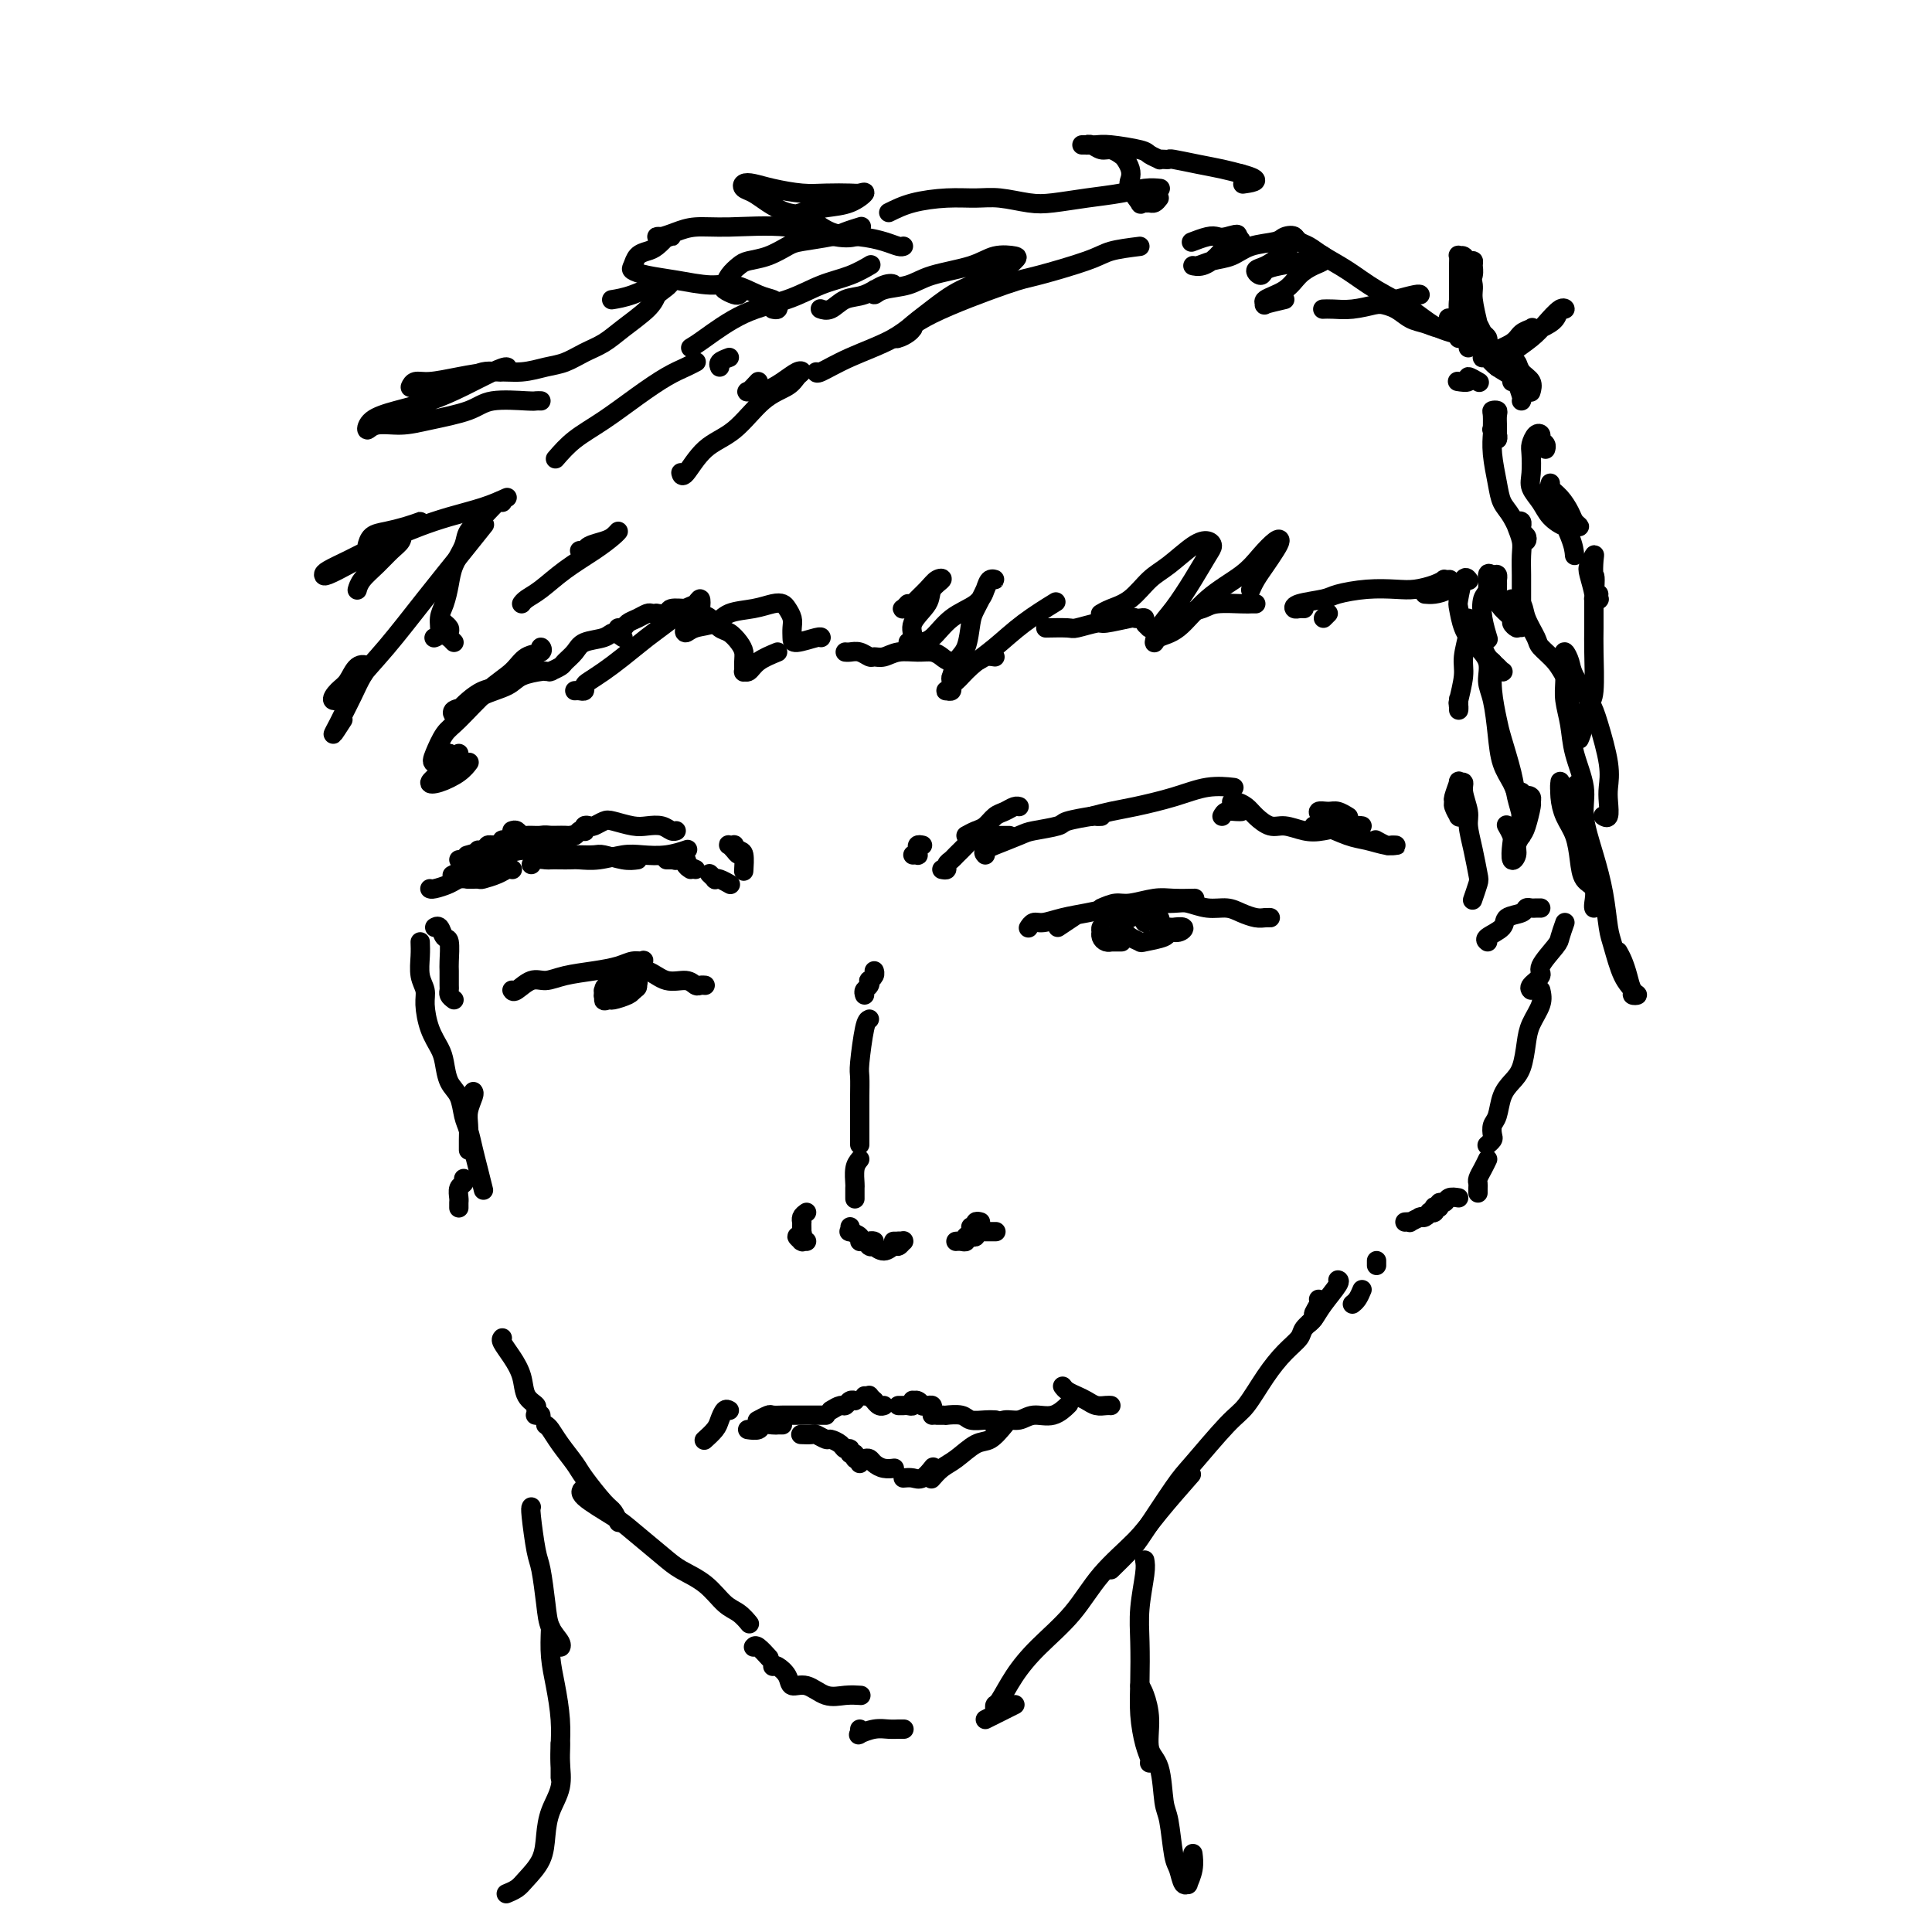 <svg viewBox='0 0 400 400' version='1.1' xmlns='http://www.w3.org/2000/svg' xmlns:xlink='http://www.w3.org/1999/xlink'><g fill='none' stroke='rgb(0,0,0)' stroke-width='4' stroke-linecap='round' stroke-linejoin='round'><path d='M180,211c-0.309,0.118 -0.619,0.237 -1,2c-0.381,1.763 -0.834,5.172 -1,7c-0.166,1.828 -0.044,2.076 0,3c0.044,0.924 0.012,2.526 0,4c-0.012,1.474 -0.003,2.822 0,4c0.003,1.178 0.001,2.186 0,3c-0.001,0.814 -0.000,1.435 0,2c0.000,0.565 0.000,1.075 0,1c-0.000,-0.075 -0.000,-0.736 0,-1c0.000,-0.264 0.000,-0.132 0,0'/><path d='M178,240c-0.423,0.520 -0.845,1.039 -1,2c-0.155,0.961 -0.041,2.362 0,3c0.041,0.638 0.011,0.511 0,1c-0.011,0.489 -0.003,1.593 0,2c0.003,0.407 0.001,0.116 0,0c-0.001,-0.116 -0.000,-0.058 0,0'/><path d='M176,254c0.062,0.445 0.124,0.890 0,1c-0.124,0.110 -0.436,-0.114 0,0c0.436,0.114 1.618,0.566 2,1c0.382,0.434 -0.037,0.849 0,1c0.037,0.151 0.528,0.040 1,0c0.472,-0.040 0.924,-0.007 1,0c0.076,0.007 -0.224,-0.012 0,0c0.224,0.012 0.973,0.054 1,0c0.027,-0.054 -0.666,-0.206 -1,0c-0.334,0.206 -0.307,0.769 0,1c0.307,0.231 0.894,0.130 1,0c0.106,-0.130 -0.269,-0.287 0,0c0.269,0.287 1.182,1.019 2,1c0.818,-0.019 1.539,-0.790 2,-1c0.461,-0.210 0.660,0.140 1,0c0.340,-0.140 0.819,-0.770 1,-1c0.181,-0.230 0.062,-0.062 0,0c-0.062,0.062 -0.068,0.017 0,0c0.068,-0.017 0.211,-0.004 0,0c-0.211,0.004 -0.774,0.001 -1,0c-0.226,-0.001 -0.113,-0.001 0,0'/><path d='M187,257c-0.310,0.000 -0.619,0.000 -1,0c-0.381,0.000 -0.833,0.000 -1,0c-0.167,0.000 -0.048,0.000 0,0c0.048,0.000 0.024,0.000 0,0'/><path d='M198,257c-0.081,0.008 -0.163,0.016 0,0c0.163,-0.016 0.569,-0.056 1,0c0.431,0.056 0.886,0.207 1,0c0.114,-0.207 -0.114,-0.774 0,-1c0.114,-0.226 0.570,-0.113 1,0c0.430,0.113 0.835,0.226 1,0c0.165,-0.226 0.090,-0.793 0,-1c-0.090,-0.207 -0.195,-0.056 0,0c0.195,0.056 0.692,0.015 1,0c0.308,-0.015 0.429,-0.004 1,0c0.571,0.004 1.592,0.001 2,0c0.408,-0.001 0.204,-0.001 0,0'/><path d='M203,253c-0.415,-0.113 -0.829,-0.226 -1,0c-0.171,0.226 -0.097,0.793 0,1c0.097,0.207 0.219,0.056 0,0c-0.219,-0.056 -0.777,-0.016 -1,0c-0.223,0.016 -0.112,0.008 0,0'/><path d='M167,251c-0.423,0.304 -0.845,0.607 -1,1c-0.155,0.393 -0.042,0.875 0,1c0.042,0.125 0.012,-0.106 0,0c-0.012,0.106 -0.008,0.549 0,1c0.008,0.451 0.020,0.909 0,1c-0.020,0.091 -0.072,-0.186 0,0c0.072,0.186 0.267,0.834 0,1c-0.267,0.166 -0.996,-0.152 -1,0c-0.004,0.152 0.717,0.773 1,1c0.283,0.227 0.127,0.061 0,0c-0.127,-0.061 -0.227,-0.016 0,0c0.227,0.016 0.779,0.005 1,0c0.221,-0.005 0.110,-0.002 0,0'/><path d='M179,206c-0.111,-0.341 -0.222,-0.683 0,-1c0.222,-0.317 0.778,-0.611 1,-1c0.222,-0.389 0.112,-0.875 0,-1c-0.112,-0.125 -0.226,0.111 0,0c0.226,-0.111 0.792,-0.568 1,-1c0.208,-0.432 0.060,-0.838 0,-1c-0.060,-0.162 -0.030,-0.081 0,0'/><path d='M195,180c0.449,0.087 0.898,0.175 1,0c0.102,-0.175 -0.142,-0.611 0,-1c0.142,-0.389 0.669,-0.731 1,-1c0.331,-0.269 0.467,-0.464 1,-1c0.533,-0.536 1.462,-1.412 2,-2c0.538,-0.588 0.683,-0.889 1,-1c0.317,-0.111 0.805,-0.032 1,0c0.195,0.032 0.098,0.016 0,0'/><path d='M200,173c0.667,-0.364 1.334,-0.728 2,-1c0.666,-0.272 1.331,-0.451 2,-1c0.669,-0.549 1.342,-1.468 2,-2c0.658,-0.532 1.301,-0.679 2,-1c0.699,-0.321 1.456,-0.818 2,-1c0.544,-0.182 0.877,-0.049 1,0c0.123,0.049 0.035,0.014 0,0c-0.035,-0.014 -0.018,-0.007 0,0'/><path d='M191,175c-0.425,-0.083 -0.850,-0.166 -1,0c-0.150,0.166 -0.026,0.580 0,1c0.026,0.420 -0.044,0.844 0,1c0.044,0.156 0.204,0.042 0,0c-0.204,-0.042 -0.773,-0.012 -1,0c-0.227,0.012 -0.114,0.006 0,0'/><path d='M204,173c0.113,0.000 0.226,0.000 1,0c0.774,0.000 2.208,0.000 3,0c0.792,0.000 0.940,0.000 1,0c0.060,0.000 0.030,0.000 0,0'/><path d='M204,177c-0.263,-0.295 -0.527,-0.590 0,-1c0.527,-0.410 1.844,-0.936 2,-1c0.156,-0.064 -0.849,0.334 0,0c0.849,-0.334 3.552,-1.400 5,-2c1.448,-0.600 1.641,-0.735 3,-1c1.359,-0.265 3.885,-0.659 5,-1c1.115,-0.341 0.821,-0.627 2,-1c1.179,-0.373 3.831,-0.832 5,-1c1.169,-0.168 0.853,-0.045 1,0c0.147,0.045 0.756,0.013 1,0c0.244,-0.013 0.122,-0.006 0,0'/><path d='M226,169c1.321,-0.354 2.642,-0.708 4,-1c1.358,-0.292 2.753,-0.523 5,-1c2.247,-0.477 5.344,-1.200 8,-2c2.656,-0.800 4.869,-1.677 7,-2c2.131,-0.323 4.180,-0.092 5,0c0.820,0.092 0.410,0.046 0,0'/><path d='M253,169c0.226,-0.423 0.452,-0.845 1,-1c0.548,-0.155 1.417,-0.042 2,0c0.583,0.042 0.881,0.012 1,0c0.119,-0.012 0.060,-0.006 0,0'/><path d='M272,171c0.372,-0.204 0.744,-0.409 2,0c1.256,0.409 3.395,1.430 5,2c1.605,0.570 2.675,0.688 4,1c1.325,0.312 2.903,0.817 4,1c1.097,0.183 1.712,0.045 2,0c0.288,-0.045 0.248,0.002 0,0c-0.248,-0.002 -0.706,-0.052 -1,0c-0.294,0.052 -0.425,0.206 -1,0c-0.575,-0.206 -1.593,-0.773 -2,-1c-0.407,-0.227 -0.204,-0.113 0,0'/><path d='M219,192c1.250,-0.833 2.500,-1.667 3,-2c0.500,-0.333 0.250,-0.167 0,0'/><path d='M228,188c1.056,-0.453 2.112,-0.906 3,-1c0.888,-0.094 1.607,0.171 3,0c1.393,-0.171 3.459,-0.778 5,-1c1.541,-0.222 2.557,-0.060 4,0c1.443,0.060 3.311,0.016 4,0c0.689,-0.016 0.197,-0.005 0,0c-0.197,0.005 -0.098,0.002 0,0'/><path d='M262,190c-0.133,-0.002 -0.265,-0.003 0,0c0.265,0.003 0.928,0.011 1,0c0.072,-0.011 -0.447,-0.040 -1,0c-0.553,0.040 -1.138,0.151 -2,0c-0.862,-0.151 -1.999,-0.562 -3,-1c-1.001,-0.438 -1.866,-0.902 -3,-1c-1.134,-0.098 -2.537,0.169 -4,0c-1.463,-0.169 -2.985,-0.774 -4,-1c-1.015,-0.226 -1.523,-0.071 -3,0c-1.477,0.071 -3.924,0.060 -5,0c-1.076,-0.060 -0.781,-0.170 -2,0c-1.219,0.170 -3.951,0.619 -6,1c-2.049,0.381 -3.414,0.694 -5,1c-1.586,0.306 -3.392,0.604 -5,1c-1.608,0.396 -3.019,0.890 -4,1c-0.981,0.110 -1.533,-0.163 -2,0c-0.467,0.163 -0.848,0.761 -1,1c-0.152,0.239 -0.076,0.120 0,0'/><path d='M234,190c0.287,-0.081 0.574,-0.161 0,0c-0.574,0.161 -2.010,0.564 -3,1c-0.990,0.436 -1.534,0.904 -2,1c-0.466,0.096 -0.854,-0.181 -1,0c-0.146,0.181 -0.049,0.819 0,1c0.049,0.181 0.050,-0.095 0,0c-0.050,0.095 -0.149,0.561 0,1c0.149,0.439 0.548,0.850 1,1c0.452,0.150 0.956,0.040 1,0c0.044,-0.040 -0.373,-0.011 0,0c0.373,0.011 1.535,0.003 2,0c0.465,-0.003 0.232,-0.002 0,0'/><path d='M233,193c-0.052,-0.084 -0.105,-0.169 0,0c0.105,0.169 0.366,0.591 1,1c0.634,0.409 1.640,0.804 2,1c0.360,0.196 0.074,0.192 1,0c0.926,-0.192 3.063,-0.573 4,-1c0.937,-0.427 0.673,-0.899 1,-1c0.327,-0.101 1.246,0.169 2,0c0.754,-0.169 1.342,-0.778 1,-1c-0.342,-0.222 -1.616,-0.058 -2,0c-0.384,0.058 0.122,0.012 0,0c-0.122,-0.012 -0.870,0.012 -1,0c-0.130,-0.012 0.359,-0.059 0,0c-0.359,0.059 -1.567,0.225 -2,0c-0.433,-0.225 -0.092,-0.841 0,-1c0.092,-0.159 -0.067,0.140 0,0c0.067,-0.140 0.358,-0.718 0,-1c-0.358,-0.282 -1.366,-0.268 -2,0c-0.634,0.268 -0.896,0.791 -1,1c-0.104,0.209 -0.052,0.105 0,0'/><path d='M154,180c-0.022,0.318 -0.043,0.635 0,0c0.043,-0.635 0.152,-2.223 0,-3c-0.152,-0.777 -0.563,-0.745 -1,-1c-0.437,-0.255 -0.899,-0.798 -1,-1c-0.101,-0.202 0.158,-0.065 0,0c-0.158,0.065 -0.732,0.056 -1,0c-0.268,-0.056 -0.229,-0.159 0,0c0.229,0.159 0.649,0.579 1,1c0.351,0.421 0.633,0.844 1,1c0.367,0.156 0.819,0.045 1,0c0.181,-0.045 0.090,-0.022 0,0'/><path d='M151,183c0.194,0.111 0.388,0.222 0,0c-0.388,-0.222 -1.358,-0.778 -2,-1c-0.642,-0.222 -0.956,-0.111 -1,0c-0.044,0.111 0.180,0.222 0,0c-0.180,-0.222 -0.766,-0.778 -1,-1c-0.234,-0.222 -0.117,-0.111 0,0'/><path d='M144,180c-0.762,-0.312 -1.523,-0.623 -2,-1c-0.477,-0.377 -0.668,-0.819 -1,-1c-0.332,-0.181 -0.803,-0.101 -1,0c-0.197,0.101 -0.119,0.223 0,0c0.119,-0.223 0.281,-0.792 0,-1c-0.281,-0.208 -1.003,-0.056 -1,0c0.003,0.056 0.732,0.015 1,0c0.268,-0.015 0.077,-0.004 0,0c-0.077,0.004 -0.038,0.002 0,0'/><path d='M143,180c-0.477,-0.309 -0.955,-0.619 -1,-1c-0.045,-0.381 0.341,-0.834 0,-1c-0.341,-0.166 -1.411,-0.044 -2,0c-0.589,0.044 -0.697,0.012 -1,0c-0.303,-0.012 -0.801,-0.003 -1,0c-0.199,0.003 -0.100,0.002 0,0'/><path d='M132,178c-0.853,0.113 -1.706,0.226 -3,0c-1.294,-0.226 -3.030,-0.793 -4,-1c-0.970,-0.207 -1.174,-0.056 -2,0c-0.826,0.056 -2.273,0.015 -3,0c-0.727,-0.015 -0.734,-0.004 -1,0c-0.266,0.004 -0.790,0.001 -1,0c-0.210,-0.001 -0.105,-0.001 0,0'/><path d='M110,176c-0.673,0.000 -1.346,0.000 -2,0c-0.654,0.000 -1.288,0.000 -2,0c-0.712,0.000 -1.501,0.000 -2,0c-0.499,0.000 -0.707,0.000 -1,0c-0.293,0.000 -0.672,0.000 -1,0c-0.328,0.000 -0.606,0.000 -1,0c-0.394,0.000 -0.904,0.000 -1,0c-0.096,0.000 0.223,-0.000 0,0c-0.223,0.000 -0.988,0.000 -1,0c-0.012,0.000 0.727,0.000 1,0c0.273,0.000 0.078,0.000 0,0c-0.078,0.000 -0.039,0.000 0,0'/><path d='M103,175c-0.315,0.022 -0.631,0.044 -1,0c-0.369,-0.044 -0.792,-0.156 -1,0c-0.208,0.156 -0.200,0.578 -1,1c-0.800,0.422 -2.408,0.844 -3,1c-0.592,0.156 -0.169,0.044 0,0c0.169,-0.044 0.085,-0.022 0,0'/><path d='M97,178c-0.310,0.000 -0.619,0.000 -1,0c-0.381,0.000 -0.833,0.000 -1,0c-0.167,-0.000 -0.048,0.000 0,0c0.048,0.000 0.024,0.000 0,0'/><path d='M106,172c0.326,-0.113 0.652,-0.226 1,0c0.348,0.226 0.716,0.793 1,1c0.284,0.207 0.482,0.056 1,0c0.518,-0.056 1.357,-0.015 2,0c0.643,0.015 1.091,0.004 2,0c0.909,-0.004 2.279,-0.002 3,0c0.721,0.002 0.793,0.003 1,0c0.207,-0.003 0.547,-0.011 1,0c0.453,0.011 1.017,0.041 1,0c-0.017,-0.041 -0.614,-0.151 -1,0c-0.386,0.151 -0.559,0.565 -1,1c-0.441,0.435 -1.148,0.893 -2,1c-0.852,0.107 -1.847,-0.136 -3,0c-1.153,0.136 -2.464,0.650 -4,1c-1.536,0.350 -3.298,0.537 -5,1c-1.702,0.463 -3.343,1.202 -5,2c-1.657,0.798 -3.331,1.657 -4,2c-0.669,0.343 -0.335,0.172 0,0'/><path d='M99,177c-0.051,0.122 -0.102,0.244 0,0c0.102,-0.244 0.357,-0.854 1,-1c0.643,-0.146 1.674,0.171 2,0c0.326,-0.171 -0.053,-0.830 0,-1c0.053,-0.170 0.539,0.150 1,0c0.461,-0.150 0.898,-0.771 1,-1c0.102,-0.229 -0.131,-0.065 0,0c0.131,0.065 0.625,0.032 1,0c0.375,-0.032 0.632,-0.061 1,0c0.368,0.061 0.848,0.214 2,0c1.152,-0.214 2.977,-0.793 4,-1c1.023,-0.207 1.245,-0.042 2,0c0.755,0.042 2.045,-0.040 3,0c0.955,0.040 1.576,0.203 2,0c0.424,-0.203 0.653,-0.773 1,-1c0.347,-0.227 0.813,-0.113 1,0c0.187,0.113 0.095,0.223 0,0c-0.095,-0.223 -0.193,-0.779 0,-1c0.193,-0.221 0.677,-0.108 1,0c0.323,0.108 0.484,0.211 1,0c0.516,-0.211 1.388,-0.737 2,-1c0.612,-0.263 0.966,-0.263 2,0c1.034,0.263 2.750,0.788 4,1c1.250,0.212 2.034,0.109 3,0c0.966,-0.109 2.115,-0.225 3,0c0.885,0.225 1.508,0.791 2,1c0.492,0.209 0.855,0.060 1,0c0.145,-0.060 0.073,-0.030 0,0'/><path d='M142,176c0.325,-0.111 0.650,-0.222 0,0c-0.650,0.222 -2.275,0.777 -4,1c-1.725,0.223 -3.550,0.112 -5,0c-1.450,-0.112 -2.524,-0.226 -4,0c-1.476,0.226 -3.355,0.793 -5,1c-1.645,0.207 -3.056,0.056 -4,0c-0.944,-0.056 -1.422,-0.016 -2,0c-0.578,0.016 -1.255,0.008 -2,0c-0.745,-0.008 -1.559,-0.016 -2,0c-0.441,0.016 -0.510,0.056 -1,0c-0.490,-0.056 -1.401,-0.207 -2,0c-0.599,0.207 -0.885,0.774 -1,1c-0.115,0.226 -0.057,0.113 0,0'/><path d='M106,180c0.076,0.022 0.152,0.044 0,0c-0.152,-0.044 -0.533,-0.155 -1,0c-0.467,0.155 -1.022,0.578 -2,1c-0.978,0.422 -2.381,0.845 -3,1c-0.619,0.155 -0.455,0.041 -1,0c-0.545,-0.041 -1.801,-0.011 -2,0c-0.199,0.011 0.657,0.003 1,0c0.343,-0.003 0.171,-0.002 0,0'/><path d='M97,182c-0.702,-0.083 -1.404,-0.166 -2,0c-0.596,0.166 -1.088,0.581 -2,1c-0.912,0.419 -2.246,0.844 -3,1c-0.754,0.156 -0.930,0.045 -1,0c-0.070,-0.045 -0.035,-0.022 0,0'/><path d='M255,166c0.237,-0.069 0.474,-0.139 1,0c0.526,0.139 1.340,0.486 2,1c0.660,0.514 1.165,1.197 2,2c0.835,0.803 2.001,1.728 3,2c0.999,0.272 1.831,-0.109 3,0c1.169,0.109 2.674,0.709 4,1c1.326,0.291 2.472,0.275 4,0c1.528,-0.275 3.437,-0.808 5,-1c1.563,-0.192 2.781,-0.041 3,0c0.219,0.041 -0.560,-0.026 -1,0c-0.440,0.026 -0.540,0.147 -1,0c-0.460,-0.147 -1.280,-0.561 -2,-1c-0.720,-0.439 -1.340,-0.903 -2,-1c-0.660,-0.097 -1.360,0.174 -2,0c-0.640,-0.174 -1.218,-0.792 -1,-1c0.218,-0.208 1.234,-0.004 2,0c0.766,0.004 1.283,-0.191 2,0c0.717,0.191 1.633,0.769 2,1c0.367,0.231 0.183,0.116 0,0'/><path d='M106,205c0.152,0.233 0.304,0.466 1,0c0.696,-0.466 1.936,-1.630 3,-2c1.064,-0.370 1.951,0.055 3,0c1.049,-0.055 2.260,-0.589 4,-1c1.740,-0.411 4.009,-0.700 6,-1c1.991,-0.300 3.706,-0.610 5,-1c1.294,-0.390 2.168,-0.861 3,-1c0.832,-0.139 1.620,0.054 2,0c0.380,-0.054 0.350,-0.354 0,0c-0.350,0.354 -1.022,1.363 -2,2c-0.978,0.637 -2.263,0.902 -3,1c-0.737,0.098 -0.925,0.028 -1,0c-0.075,-0.028 -0.038,-0.014 0,0'/><path d='M127,201c0.908,0.063 1.815,0.126 3,0c1.185,-0.126 2.646,-0.440 4,0c1.354,0.440 2.601,1.635 4,2c1.399,0.365 2.949,-0.098 4,0c1.051,0.098 1.601,0.758 2,1c0.399,0.242 0.646,0.065 1,0c0.354,-0.065 0.815,-0.019 1,0c0.185,0.019 0.092,0.009 0,0'/><path d='M125,206c-0.081,0.113 -0.163,0.227 0,0c0.163,-0.227 0.570,-0.793 1,-1c0.430,-0.207 0.884,-0.055 1,0c0.116,0.055 -0.105,0.015 0,0c0.105,-0.015 0.536,-0.003 1,0c0.464,0.003 0.962,-0.002 1,0c0.038,0.002 -0.386,0.011 0,0c0.386,-0.011 1.580,-0.041 2,0c0.420,0.041 0.067,0.155 0,0c-0.067,-0.155 0.154,-0.577 0,-1c-0.154,-0.423 -0.682,-0.845 -1,-1c-0.318,-0.155 -0.426,-0.041 -1,0c-0.574,0.041 -1.615,0.011 -2,0c-0.385,-0.011 -0.113,-0.003 0,0c0.113,0.003 0.068,0.001 0,0c-0.068,-0.001 -0.158,-0.000 0,0c0.158,0.000 0.565,0.000 1,0c0.435,-0.000 0.897,-0.000 1,0c0.103,0.000 -0.153,0.000 0,0c0.153,-0.000 0.714,-0.001 1,0c0.286,0.001 0.298,0.003 0,0c-0.298,-0.003 -0.905,-0.011 -1,0c-0.095,0.011 0.320,0.041 0,0c-0.320,-0.041 -1.377,-0.155 -2,0c-0.623,0.155 -0.811,0.577 -1,1'/><path d='M126,204c-0.986,0.072 -0.952,0.752 -1,1c-0.048,0.248 -0.177,0.064 0,0c0.177,-0.064 0.660,-0.007 1,0c0.340,0.007 0.536,-0.037 1,0c0.464,0.037 1.197,0.153 2,0c0.803,-0.153 1.677,-0.577 2,-1c0.323,-0.423 0.097,-0.846 0,-1c-0.097,-0.154 -0.065,-0.038 0,0c0.065,0.038 0.161,0.000 0,0c-0.161,-0.000 -0.580,0.038 -1,0c-0.420,-0.038 -0.842,-0.154 -1,0c-0.158,0.154 -0.052,0.577 0,1c0.052,0.423 0.048,0.847 0,1c-0.048,0.153 -0.141,0.036 0,0c0.141,-0.036 0.517,0.008 1,0c0.483,-0.008 1.073,-0.068 1,0c-0.073,0.068 -0.809,0.265 -1,0c-0.191,-0.265 0.165,-0.992 0,-1c-0.165,-0.008 -0.850,0.701 -1,1c-0.150,0.299 0.234,0.186 0,0c-0.234,-0.186 -1.086,-0.445 -2,0c-0.914,0.445 -1.891,1.594 -2,2c-0.109,0.406 0.651,0.067 1,0c0.349,-0.067 0.286,0.136 1,0c0.714,-0.136 2.204,-0.610 3,-1c0.796,-0.390 0.898,-0.695 1,-1'/><path d='M131,205c1.138,-0.475 0.982,-0.664 1,-1c0.018,-0.336 0.208,-0.819 0,-1c-0.208,-0.181 -0.816,-0.060 -1,0c-0.184,0.060 0.056,0.058 0,0c-0.056,-0.058 -0.407,-0.173 -1,0c-0.593,0.173 -1.427,0.634 -2,1c-0.573,0.366 -0.885,0.637 -1,1c-0.115,0.363 -0.033,0.818 0,1c0.033,0.182 0.016,0.091 0,0'/><path d='M172,292c0.754,-0.453 1.509,-0.906 2,-1c0.491,-0.094 0.719,0.171 1,0c0.281,-0.171 0.614,-0.777 1,-1c0.386,-0.223 0.825,-0.064 1,0c0.175,0.064 0.088,0.032 0,0'/><path d='M179,289c0.455,0.033 0.909,0.065 1,0c0.091,-0.065 -0.182,-0.228 0,0c0.182,0.228 0.820,0.846 1,1c0.180,0.154 -0.096,-0.154 0,0c0.096,0.154 0.564,0.772 1,1c0.436,0.228 0.839,0.065 1,0c0.161,-0.065 0.081,-0.033 0,0'/><path d='M186,291c0.417,0.001 0.833,0.001 1,0c0.167,-0.001 0.083,-0.004 0,0c-0.083,0.004 -0.167,0.015 0,0c0.167,-0.015 0.583,-0.058 1,0c0.417,0.058 0.834,0.215 1,0c0.166,-0.215 0.082,-0.804 0,-1c-0.082,-0.196 -0.163,0.000 0,0c0.163,-0.000 0.569,-0.197 1,0c0.431,0.197 0.886,0.788 1,1c0.114,0.212 -0.113,0.047 0,0c0.113,-0.047 0.566,0.026 1,0c0.434,-0.026 0.848,-0.151 1,0c0.152,0.151 0.041,0.579 0,1c-0.041,0.421 -0.012,0.835 0,1c0.012,0.165 0.006,0.083 0,0'/><path d='M194,293c0.413,0.000 0.826,0.000 1,0c0.174,-0.000 0.109,-0.001 0,0c-0.109,0.001 -0.263,0.004 0,0c0.263,-0.004 0.941,-0.015 1,0c0.059,0.015 -0.502,0.057 0,0c0.502,-0.057 2.068,-0.211 3,0c0.932,0.211 1.229,0.789 2,1c0.771,0.211 2.015,0.057 3,0c0.985,-0.057 1.710,-0.016 2,0c0.290,0.016 0.145,0.008 0,0'/><path d='M179,302c0.354,-0.083 0.708,-0.166 1,0c0.292,0.166 0.522,0.581 1,1c0.478,0.419 1.206,0.844 2,1c0.794,0.156 1.656,0.045 2,0c0.344,-0.045 0.172,-0.022 0,0'/><path d='M187,306c0.679,-0.060 1.357,-0.119 2,0c0.643,0.119 1.250,0.417 2,0c0.750,-0.417 1.643,-1.548 2,-2c0.357,-0.452 0.179,-0.226 0,0'/><path d='M208,295c-1.029,1.234 -2.059,2.468 -3,3c-0.941,0.532 -1.794,0.364 -3,1c-1.206,0.636 -2.767,2.078 -4,3c-1.233,0.922 -2.140,1.325 -3,2c-0.860,0.675 -1.674,1.621 -2,2c-0.326,0.379 -0.163,0.189 0,0'/><path d='M206,295c-0.153,0.123 -0.306,0.245 0,0c0.306,-0.245 1.070,-0.858 2,-1c0.930,-0.142 2.025,0.186 3,0c0.975,-0.186 1.828,-0.885 3,-1c1.172,-0.115 2.662,0.354 4,0c1.338,-0.354 2.525,-1.530 3,-2c0.475,-0.470 0.237,-0.235 0,0'/><path d='M178,303c-0.033,-0.414 -0.065,-0.828 0,-1c0.065,-0.172 0.229,-0.103 0,0c-0.229,0.103 -0.849,0.238 -1,0c-0.151,-0.238 0.168,-0.851 0,-1c-0.168,-0.149 -0.823,0.166 -1,0c-0.177,-0.166 0.122,-0.814 0,-1c-0.122,-0.186 -0.667,0.090 -1,0c-0.333,-0.090 -0.455,-0.546 -1,-1c-0.545,-0.454 -1.513,-0.906 -2,-1c-0.487,-0.094 -0.495,0.171 -1,0c-0.505,-0.171 -1.508,-0.778 -2,-1c-0.492,-0.222 -0.472,-0.060 -1,0c-0.528,0.060 -1.604,0.016 -2,0c-0.396,-0.016 -0.113,-0.005 0,0c0.113,0.005 0.057,0.002 0,0'/><path d='M162,295c-0.366,-0.008 -0.732,-0.016 -1,0c-0.268,0.016 -0.436,0.057 -1,0c-0.564,-0.057 -1.522,-0.211 -2,0c-0.478,0.211 -0.475,0.788 -1,1c-0.525,0.212 -1.579,0.061 -2,0c-0.421,-0.061 -0.211,-0.030 0,0'/><path d='M151,292c-0.324,-0.182 -0.647,-0.364 -1,0c-0.353,0.364 -0.735,1.274 -1,2c-0.265,0.726 -0.411,1.267 -1,2c-0.589,0.733 -1.620,1.659 -2,2c-0.380,0.341 -0.109,0.097 0,0c0.109,-0.097 0.054,-0.049 0,0'/><path d='M220,287c0.244,0.332 0.489,0.663 1,1c0.511,0.337 1.289,0.679 2,1c0.711,0.321 1.353,0.622 2,1c0.647,0.378 1.297,0.833 2,1c0.703,0.167 1.458,0.045 2,0c0.542,-0.045 0.869,-0.013 1,0c0.131,0.013 0.065,0.006 0,0'/><path d='M171,293c-0.341,0.000 -0.682,0.000 -1,0c-0.318,-0.000 -0.613,-0.000 -1,0c-0.387,0.000 -0.867,0.000 -1,0c-0.133,-0.000 0.082,-0.000 0,0c-0.082,0.000 -0.460,0.000 -1,0c-0.540,-0.000 -1.243,-0.001 -2,0c-0.757,0.001 -1.569,0.004 -2,0c-0.431,-0.004 -0.480,-0.015 -1,0c-0.520,0.015 -1.511,0.056 -2,0c-0.489,-0.056 -0.478,-0.207 -1,0c-0.522,0.207 -1.578,0.774 -2,1c-0.422,0.226 -0.211,0.113 0,0'/><path d='M308,195c-0.332,-0.251 -0.664,-0.502 0,-1c0.664,-0.498 2.325,-1.244 3,-2c0.675,-0.756 0.366,-1.523 1,-2c0.634,-0.477 2.212,-0.664 3,-1c0.788,-0.336 0.785,-0.822 1,-1c0.215,-0.178 0.646,-0.048 1,0c0.354,0.048 0.631,0.013 1,0c0.369,-0.013 0.830,-0.003 1,0c0.170,0.003 0.049,0.001 0,0c-0.049,-0.001 -0.024,-0.000 0,0'/><path d='M324,191c-0.405,1.150 -0.810,2.301 -1,3c-0.190,0.699 -0.166,0.948 -1,2c-0.834,1.052 -2.524,2.909 -3,4c-0.476,1.091 0.264,1.416 0,2c-0.264,0.584 -1.533,1.426 -2,2c-0.467,0.574 -0.134,0.878 0,1c0.134,0.122 0.067,0.061 0,0'/><path d='M319,205c0.201,0.901 0.402,1.802 0,3c-0.402,1.198 -1.407,2.693 -2,4c-0.593,1.307 -0.775,2.427 -1,4c-0.225,1.573 -0.495,3.600 -1,5c-0.505,1.400 -1.246,2.172 -2,3c-0.754,0.828 -1.522,1.713 -2,3c-0.478,1.287 -0.668,2.975 -1,4c-0.332,1.025 -0.807,1.385 -1,2c-0.193,0.615 -0.103,1.484 0,2c0.103,0.516 0.220,0.677 0,1c-0.220,0.323 -0.777,0.806 -1,1c-0.223,0.194 -0.111,0.097 0,0'/><path d='M308,240c-0.309,0.643 -0.619,1.286 -1,2c-0.381,0.714 -0.834,1.498 -1,2c-0.166,0.502 -0.044,0.722 0,1c0.044,0.278 0.012,0.613 0,1c-0.012,0.387 -0.003,0.825 0,1c0.003,0.175 0.002,0.088 0,0'/><path d='M302,248c-0.765,-0.121 -1.529,-0.242 -2,0c-0.471,0.242 -0.648,0.849 -1,1c-0.352,0.151 -0.878,-0.152 -1,0c-0.122,0.152 0.159,0.759 0,1c-0.159,0.241 -0.760,0.116 -1,0c-0.240,-0.116 -0.120,-0.223 0,0c0.120,0.223 0.239,0.778 0,1c-0.239,0.222 -0.835,0.112 -1,0c-0.165,-0.112 0.101,-0.227 0,0c-0.101,0.227 -0.571,0.797 -1,1c-0.429,0.203 -0.818,0.040 -1,0c-0.182,-0.040 -0.158,0.042 0,0c0.158,-0.042 0.448,-0.207 0,0c-0.448,0.207 -1.636,0.788 -2,1c-0.364,0.212 0.094,0.057 0,0c-0.094,-0.057 -0.741,-0.016 -1,0c-0.259,0.016 -0.129,0.008 0,0'/><path d='M285,261c0.000,0.417 0.000,0.833 0,1c0.000,0.167 0.000,0.083 0,0'/><path d='M282,267c-0.311,0.733 -0.622,1.467 -1,2c-0.378,0.533 -0.822,0.867 -1,1c-0.178,0.133 -0.089,0.067 0,0'/><path d='M178,358c0.070,0.392 0.141,0.785 0,1c-0.141,0.215 -0.493,0.254 0,0c0.493,-0.254 1.832,-0.800 3,-1c1.168,-0.200 2.166,-0.054 3,0c0.834,0.054 1.505,0.014 2,0c0.495,-0.014 0.813,-0.004 1,0c0.187,0.004 0.243,0.001 0,0c-0.243,-0.001 -0.784,-0.000 -1,0c-0.216,0.000 -0.108,0.000 0,0'/><path d='M204,356c1.467,-0.733 2.933,-1.467 4,-2c1.067,-0.533 1.733,-0.867 2,-1c0.267,-0.133 0.133,-0.067 0,0'/><path d='M206,354c-0.050,-0.424 -0.100,-0.848 0,-1c0.100,-0.152 0.351,-0.033 1,-1c0.649,-0.967 1.696,-3.020 3,-5c1.304,-1.980 2.866,-3.887 5,-6c2.134,-2.113 4.839,-4.431 7,-7c2.161,-2.569 3.778,-5.390 6,-8c2.222,-2.610 5.049,-5.009 7,-7c1.951,-1.991 3.025,-3.575 5,-6c1.975,-2.425 4.850,-5.693 6,-7c1.150,-1.307 0.575,-0.654 0,0'/><path d='M230,325c1.514,-1.486 3.028,-2.972 4,-4c0.972,-1.028 1.403,-1.599 3,-4c1.597,-2.401 4.359,-6.634 6,-9c1.641,-2.366 2.161,-2.867 4,-5c1.839,-2.133 4.997,-5.898 7,-8c2.003,-2.102 2.850,-2.541 4,-4c1.150,-1.459 2.603,-3.939 4,-6c1.397,-2.061 2.737,-3.703 4,-5c1.263,-1.297 2.447,-2.249 3,-3c0.553,-0.751 0.474,-1.301 1,-2c0.526,-0.699 1.658,-1.546 2,-2c0.342,-0.454 -0.104,-0.513 0,-1c0.104,-0.487 0.759,-1.400 1,-2c0.241,-0.600 0.069,-0.886 0,-1c-0.069,-0.114 -0.034,-0.057 0,0'/><path d='M272,272c0.134,0.295 0.268,0.591 0,1c-0.268,0.409 -0.937,0.933 -1,1c-0.063,0.067 0.480,-0.322 1,-1c0.520,-0.678 1.016,-1.646 2,-3c0.984,-1.354 2.457,-3.095 3,-4c0.543,-0.905 0.155,-0.973 0,-1c-0.155,-0.027 -0.078,-0.014 0,0'/><path d='M305,186c-0.107,0.310 -0.215,0.620 0,0c0.215,-0.620 0.752,-2.170 1,-3c0.248,-0.830 0.206,-0.939 0,-2c-0.206,-1.061 -0.576,-3.073 -1,-5c-0.424,-1.927 -0.902,-3.770 -1,-5c-0.098,-1.230 0.185,-1.849 0,-3c-0.185,-1.151 -0.838,-2.834 -1,-4c-0.162,-1.166 0.167,-1.816 0,-2c-0.167,-0.184 -0.830,0.096 -1,0c-0.170,-0.096 0.154,-0.568 0,0c-0.154,0.568 -0.788,2.176 -1,3c-0.212,0.824 -0.004,0.863 0,1c0.004,0.137 -0.195,0.373 0,1c0.195,0.627 0.784,1.645 1,2c0.216,0.355 0.058,0.045 0,0c-0.058,-0.045 -0.015,0.173 0,0c0.015,-0.173 0.004,-0.739 0,-2c-0.004,-1.261 -0.001,-3.217 0,-4c0.001,-0.783 0.001,-0.391 0,0'/><path d='M304,128c0.121,0.784 0.243,1.567 0,3c-0.243,1.433 -0.850,3.514 -1,5c-0.150,1.486 0.156,2.377 0,4c-0.156,1.623 -0.774,3.979 -1,5c-0.226,1.021 -0.061,0.707 0,1c0.061,0.293 0.016,1.194 0,1c-0.016,-0.194 -0.005,-1.484 0,-2c0.005,-0.516 0.002,-0.258 0,0'/><path d='M300,120c0.122,-0.006 0.245,-0.012 0,0c-0.245,0.012 -0.857,0.042 -1,0c-0.143,-0.042 0.183,-0.156 0,0c-0.183,0.156 -0.875,0.581 -2,1c-1.125,0.419 -2.682,0.833 -4,1c-1.318,0.167 -2.395,0.086 -4,0c-1.605,-0.086 -3.737,-0.177 -6,0c-2.263,0.177 -4.656,0.622 -6,1c-1.344,0.378 -1.638,0.690 -3,1c-1.362,0.310 -3.790,0.619 -5,1c-1.210,0.381 -1.201,0.834 -1,1c0.201,0.166 0.592,0.045 1,0c0.408,-0.045 0.831,-0.013 1,0c0.169,0.013 0.085,0.006 0,0'/><path d='M275,127c-0.417,0.417 -0.833,0.833 -1,1c-0.167,0.167 -0.083,0.083 0,0'/><path d='M260,125c-0.331,-0.006 -0.661,-0.012 -1,0c-0.339,0.012 -0.685,0.044 -2,0c-1.315,-0.044 -3.598,-0.162 -5,0c-1.402,0.162 -1.925,0.603 -3,1c-1.075,0.397 -2.704,0.748 -4,1c-1.296,0.252 -2.260,0.404 -3,1c-0.740,0.596 -1.255,1.634 -2,2c-0.745,0.366 -1.719,0.060 -2,0c-0.281,-0.060 0.131,0.128 0,0c-0.131,-0.128 -0.805,-0.571 -1,-1c-0.195,-0.429 0.087,-0.843 0,-1c-0.087,-0.157 -0.545,-0.057 -1,0c-0.455,0.057 -0.907,0.072 -1,0c-0.093,-0.072 0.171,-0.229 -1,0c-1.171,0.229 -3.779,0.846 -5,1c-1.221,0.154 -1.057,-0.155 -2,0c-0.943,0.155 -2.995,0.773 -4,1c-1.005,0.227 -0.963,0.061 -2,0c-1.037,-0.061 -3.153,-0.017 -4,0c-0.847,0.017 -0.423,0.009 0,0'/><path d='M206,136c-0.685,-0.113 -1.370,-0.226 -2,0c-0.630,0.226 -1.204,0.790 -2,1c-0.796,0.210 -1.812,0.067 -2,0c-0.188,-0.067 0.453,-0.056 0,0c-0.453,0.056 -2.001,0.158 -3,0c-0.999,-0.158 -1.450,-0.574 -2,-1c-0.550,-0.426 -1.198,-0.860 -2,-1c-0.802,-0.140 -1.758,0.016 -3,0c-1.242,-0.016 -2.769,-0.204 -4,0c-1.231,0.204 -2.165,0.801 -3,1c-0.835,0.199 -1.572,0.001 -2,0c-0.428,-0.001 -0.545,0.196 -1,0c-0.455,-0.196 -1.246,-0.784 -2,-1c-0.754,-0.216 -1.472,-0.058 -2,0c-0.528,0.058 -0.865,0.017 -1,0c-0.135,-0.017 -0.067,-0.008 0,0'/><path d='M161,135c-1.495,0.615 -2.989,1.231 -4,2c-1.011,0.769 -1.538,1.692 -2,2c-0.462,0.308 -0.858,-0.000 -1,0c-0.142,0.000 -0.030,0.308 0,0c0.030,-0.308 -0.022,-1.233 0,-2c0.022,-0.767 0.119,-1.375 0,-2c-0.119,-0.625 -0.454,-1.266 -1,-2c-0.546,-0.734 -1.302,-1.559 -2,-2c-0.698,-0.441 -1.337,-0.496 -2,-1c-0.663,-0.504 -1.351,-1.457 -2,-2c-0.649,-0.543 -1.258,-0.678 -2,-1c-0.742,-0.322 -1.618,-0.832 -2,-1c-0.382,-0.168 -0.269,0.008 -1,0c-0.731,-0.008 -2.304,-0.198 -3,0c-0.696,0.198 -0.514,0.784 -1,1c-0.486,0.216 -1.638,0.061 -2,0c-0.362,-0.061 0.068,-0.028 0,0c-0.068,0.028 -0.634,0.050 -1,0c-0.366,-0.050 -0.533,-0.171 -1,0c-0.467,0.171 -1.236,0.634 -2,1c-0.764,0.366 -1.524,0.634 -2,1c-0.476,0.366 -0.666,0.829 -1,1c-0.334,0.171 -0.810,0.049 -1,0c-0.190,-0.049 -0.095,-0.024 0,0'/><path d='M129,132c-0.728,-0.518 -1.456,-1.036 -2,-1c-0.544,0.036 -0.904,0.625 -2,1c-1.096,0.375 -2.928,0.535 -4,1c-1.072,0.465 -1.384,1.235 -2,2c-0.616,0.765 -1.537,1.525 -2,2c-0.463,0.475 -0.467,0.663 -1,1c-0.533,0.337 -1.593,0.822 -2,1c-0.407,0.178 -0.161,0.050 0,0c0.161,-0.050 0.236,-0.021 0,0c-0.236,0.021 -0.784,0.036 -1,0c-0.216,-0.036 -0.101,-0.122 -1,0c-0.899,0.122 -2.812,0.452 -4,1c-1.188,0.548 -1.650,1.314 -3,2c-1.350,0.686 -3.589,1.292 -5,2c-1.411,0.708 -1.995,1.519 -3,2c-1.005,0.481 -2.433,0.634 -3,1c-0.567,0.366 -0.275,0.947 0,1c0.275,0.053 0.534,-0.421 1,-1c0.466,-0.579 1.140,-1.262 2,-2c0.860,-0.738 1.904,-1.532 3,-2c1.096,-0.468 2.242,-0.610 3,-1c0.758,-0.390 1.127,-1.028 1,-1c-0.127,0.028 -0.751,0.722 -1,1c-0.249,0.278 -0.125,0.139 0,0'/><path d='M94,133c-0.425,-0.447 -0.850,-0.894 -1,-1c-0.150,-0.106 -0.026,0.129 0,0c0.026,-0.129 -0.044,-0.622 0,-1c0.044,-0.378 0.204,-0.640 0,-1c-0.204,-0.360 -0.773,-0.817 -1,-1c-0.227,-0.183 -0.114,-0.091 0,0'/><path d='M90,132c-0.119,0.040 -0.239,0.079 0,0c0.239,-0.079 0.836,-0.278 1,-1c0.164,-0.722 -0.107,-1.968 0,-3c0.107,-1.032 0.590,-1.851 1,-3c0.410,-1.149 0.745,-2.628 1,-4c0.255,-1.372 0.429,-2.638 1,-4c0.571,-1.362 1.540,-2.820 2,-4c0.460,-1.180 0.410,-2.081 1,-3c0.590,-0.919 1.818,-1.854 3,-3c1.182,-1.146 2.318,-2.501 3,-3c0.682,-0.499 0.909,-0.143 1,0c0.091,0.143 0.045,0.071 0,0'/><path d='M115,95c1.182,-1.361 2.365,-2.721 4,-4c1.635,-1.279 3.724,-2.476 6,-4c2.276,-1.524 4.740,-3.375 7,-5c2.260,-1.625 4.317,-3.023 6,-4c1.683,-0.977 2.992,-1.532 4,-2c1.008,-0.468 1.717,-0.848 2,-1c0.283,-0.152 0.142,-0.076 0,0'/><path d='M143,72c0.589,-0.349 1.178,-0.698 3,-2c1.822,-1.302 4.878,-3.558 8,-5c3.122,-1.442 6.311,-2.071 9,-3c2.689,-0.929 4.878,-2.158 7,-3c2.122,-0.842 4.177,-1.298 6,-2c1.823,-0.702 3.414,-1.651 4,-2c0.586,-0.349 0.167,-0.100 0,0c-0.167,0.100 -0.084,0.050 0,0'/><path d='M153,61c-0.201,0.095 -0.401,0.191 -1,0c-0.599,-0.191 -1.596,-0.667 -2,-1c-0.404,-0.333 -0.216,-0.522 0,-1c0.216,-0.478 0.460,-1.245 1,-2c0.540,-0.755 1.376,-1.498 2,-2c0.624,-0.502 1.035,-0.765 2,-1c0.965,-0.235 2.484,-0.444 4,-1c1.516,-0.556 3.030,-1.459 4,-2c0.970,-0.541 1.395,-0.720 3,-1c1.605,-0.280 4.389,-0.663 6,-1c1.611,-0.337 2.049,-0.629 3,-1c0.951,-0.371 2.415,-0.820 3,-1c0.585,-0.180 0.293,-0.090 0,0'/><path d='M184,44c1.473,-0.730 2.946,-1.460 5,-2c2.054,-0.540 4.690,-0.890 7,-1c2.310,-0.110 4.296,0.020 6,0c1.704,-0.020 3.126,-0.190 5,0c1.874,0.190 4.199,0.741 6,1c1.801,0.259 3.078,0.227 5,0c1.922,-0.227 4.487,-0.649 7,-1c2.513,-0.351 4.972,-0.630 7,-1c2.028,-0.370 3.623,-0.830 5,-1c1.377,-0.170 2.536,-0.048 3,0c0.464,0.048 0.232,0.024 0,0'/><path d='M240,41c-0.330,0.424 -0.661,0.848 -1,1c-0.339,0.152 -0.687,0.031 -1,0c-0.313,-0.031 -0.592,0.028 -1,0c-0.408,-0.028 -0.946,-0.143 -1,0c-0.054,0.143 0.375,0.543 0,0c-0.375,-0.543 -1.553,-2.029 -2,-3c-0.447,-0.971 -0.164,-1.427 0,-2c0.164,-0.573 0.210,-1.263 0,-2c-0.210,-0.737 -0.676,-1.522 -1,-2c-0.324,-0.478 -0.508,-0.650 -1,-1c-0.492,-0.350 -1.294,-0.878 -2,-1c-0.706,-0.122 -1.317,0.164 -2,0c-0.683,-0.164 -1.437,-0.776 -2,-1c-0.563,-0.224 -0.933,-0.060 -1,0c-0.067,0.060 0.170,0.016 0,0c-0.170,-0.016 -0.748,-0.005 -1,0c-0.252,0.005 -0.180,0.004 0,0c0.180,-0.004 0.467,-0.013 1,0c0.533,0.013 1.314,0.046 2,0c0.686,-0.046 1.279,-0.170 3,0c1.721,0.170 4.569,0.634 6,1c1.431,0.366 1.445,0.634 2,1c0.555,0.366 1.651,0.829 2,1c0.349,0.171 -0.050,0.049 0,0c0.050,-0.049 0.547,-0.024 1,0c0.453,0.024 0.862,0.048 1,0c0.138,-0.048 0.006,-0.167 1,0c0.994,0.167 3.114,0.622 5,1c1.886,0.378 3.539,0.679 5,1c1.461,0.321 2.731,0.660 4,1'/><path d='M257,36c5.200,1.378 2.200,1.822 1,2c-1.200,0.178 -0.600,0.089 0,0'/><path d='M268,50c-0.069,-0.517 -0.137,-1.034 0,-1c0.137,0.034 0.481,0.620 1,1c0.519,0.380 1.215,0.554 2,1c0.785,0.446 1.660,1.163 3,2c1.340,0.837 3.145,1.795 5,3c1.855,1.205 3.760,2.658 6,4c2.240,1.342 4.815,2.572 7,4c2.185,1.428 3.979,3.054 6,4c2.021,0.946 4.269,1.214 6,2c1.731,0.786 2.945,2.091 4,3c1.055,0.909 1.953,1.421 3,2c1.047,0.579 2.245,1.225 3,2c0.755,0.775 1.068,1.680 1,2c-0.068,0.320 -0.518,0.055 -1,0c-0.482,-0.055 -0.996,0.099 -1,0c-0.004,-0.099 0.501,-0.453 0,-1c-0.501,-0.547 -2.007,-1.288 -3,-2c-0.993,-0.712 -1.471,-1.396 -2,-2c-0.529,-0.604 -1.108,-1.128 -2,-2c-0.892,-0.872 -2.097,-2.092 -3,-3c-0.903,-0.908 -1.505,-1.506 -2,-2c-0.495,-0.494 -0.882,-0.885 -1,-1c-0.118,-0.115 0.035,0.046 0,0c-0.035,-0.046 -0.258,-0.300 0,0c0.258,0.300 0.997,1.152 2,2c1.003,0.848 2.270,1.690 3,2c0.730,0.310 0.923,0.089 1,0c0.077,-0.089 0.039,-0.044 0,0'/><path d='M306,79c0.242,0.144 0.485,0.287 0,0c-0.485,-0.287 -1.697,-1.005 -2,-1c-0.303,0.005 0.303,0.732 0,1c-0.303,0.268 -1.515,0.077 -2,0c-0.485,-0.077 -0.242,-0.038 0,0'/><path d='M309,89c-0.113,-0.077 -0.227,-0.153 0,0c0.227,0.153 0.793,0.536 1,1c0.207,0.464 0.055,1.007 0,1c-0.055,-0.007 -0.014,-0.566 0,-1c0.014,-0.434 -0.000,-0.743 0,-1c0.000,-0.257 0.014,-0.460 0,-1c-0.014,-0.540 -0.056,-1.416 0,-2c0.056,-0.584 0.211,-0.877 0,-1c-0.211,-0.123 -0.790,-0.075 -1,0c-0.210,0.075 -0.053,0.179 0,1c0.053,0.821 0.002,2.359 0,3c-0.002,0.641 0.044,0.386 0,1c-0.044,0.614 -0.177,2.098 0,4c0.177,1.902 0.664,4.223 1,6c0.336,1.777 0.522,3.009 1,4c0.478,0.991 1.249,1.741 2,3c0.751,1.259 1.483,3.027 2,4c0.517,0.973 0.818,1.151 1,1c0.182,-0.151 0.246,-0.633 0,-1c-0.246,-0.367 -0.801,-0.621 -1,-1c-0.199,-0.379 -0.040,-0.885 0,-1c0.040,-0.115 -0.038,0.160 0,0c0.038,-0.160 0.192,-0.757 0,-1c-0.192,-0.243 -0.731,-0.133 -1,0c-0.269,0.133 -0.268,0.289 0,1c0.268,0.711 0.804,1.978 1,3c0.196,1.022 0.053,1.800 0,3c-0.053,1.200 -0.014,2.823 0,4c0.014,1.177 0.004,1.908 0,3c-0.004,1.092 -0.002,2.546 0,4'/><path d='M315,126c0.552,6.600 -0.568,3.101 -1,2c-0.432,-1.101 -0.175,0.197 0,1c0.175,0.803 0.267,1.113 0,1c-0.267,-0.113 -0.895,-0.649 -1,-1c-0.105,-0.351 0.312,-0.519 0,-1c-0.312,-0.481 -1.352,-1.277 -2,-2c-0.648,-0.723 -0.905,-1.375 -1,-2c-0.095,-0.625 -0.028,-1.225 0,-2c0.028,-0.775 0.018,-1.727 0,-2c-0.018,-0.273 -0.042,0.133 0,0c0.042,-0.133 0.151,-0.805 0,-1c-0.151,-0.195 -0.563,0.088 -1,0c-0.437,-0.088 -0.898,-0.548 -1,0c-0.102,0.548 0.155,2.105 0,3c-0.155,0.895 -0.721,1.129 -1,2c-0.279,0.871 -0.271,2.378 0,4c0.271,1.622 0.804,3.360 1,4c0.196,0.640 0.056,0.183 0,0c-0.056,-0.183 -0.028,-0.091 0,0'/><path d='M309,137c0.026,0.019 0.052,0.038 0,1c-0.052,0.962 -0.183,2.868 0,5c0.183,2.132 0.680,4.489 1,6c0.320,1.511 0.464,2.177 1,4c0.536,1.823 1.464,4.804 2,7c0.536,2.196 0.679,3.607 1,5c0.321,1.393 0.818,2.766 1,4c0.182,1.234 0.049,2.327 0,3c-0.049,0.673 -0.013,0.926 0,1c0.013,0.074 0.002,-0.029 0,0c-0.002,0.029 0.003,0.192 0,0c-0.003,-0.192 -0.016,-0.738 0,-1c0.016,-0.262 0.061,-0.239 0,-1c-0.061,-0.761 -0.227,-2.305 0,-3c0.227,-0.695 0.846,-0.540 1,-1c0.154,-0.460 -0.158,-1.535 0,-2c0.158,-0.465 0.786,-0.318 1,0c0.214,0.318 0.015,0.809 0,1c-0.015,0.191 0.155,0.081 0,1c-0.155,0.919 -0.634,2.865 -1,4c-0.366,1.135 -0.620,1.457 -1,2c-0.380,0.543 -0.885,1.307 -1,2c-0.115,0.693 0.162,1.317 0,2c-0.162,0.683 -0.761,1.427 -1,1c-0.239,-0.427 -0.116,-2.023 0,-3c0.116,-0.977 0.227,-1.334 0,-2c-0.227,-0.666 -0.792,-1.641 -1,-2c-0.208,-0.359 -0.059,-0.103 0,0c0.059,0.103 0.030,0.051 0,0'/><path d='M93,156c0.000,0.833 0.000,1.667 0,2c0.000,0.333 0.000,0.167 0,0'/><path d='M98,226c0.113,0.154 0.226,0.308 0,1c-0.226,0.692 -0.793,1.923 -1,3c-0.207,1.077 -0.056,2.001 0,3c0.056,0.999 0.015,2.072 0,3c-0.015,0.928 -0.004,1.711 0,2c0.004,0.289 0.001,0.082 0,0c-0.001,-0.082 -0.001,-0.041 0,0'/><path d='M96,244c0.113,0.364 0.226,0.728 0,1c-0.226,0.272 -0.793,0.451 -1,1c-0.207,0.549 -0.056,1.468 0,2c0.056,0.532 0.015,0.679 0,1c-0.015,0.321 -0.004,0.817 0,1c0.004,0.183 0.001,0.052 0,0c-0.001,-0.052 -0.001,-0.026 0,0'/><path d='M104,277c-0.169,0.176 -0.339,0.351 0,1c0.339,0.649 1.186,1.770 2,3c0.814,1.230 1.596,2.568 2,4c0.404,1.432 0.430,2.958 1,4c0.570,1.042 1.683,1.600 2,2c0.317,0.400 -0.162,0.643 0,1c0.162,0.357 0.967,0.827 1,1c0.033,0.173 -0.705,0.049 -1,0c-0.295,-0.049 -0.148,-0.025 0,0'/><path d='M113,295c0.279,0.190 0.557,0.380 1,1c0.443,0.620 1.050,1.671 2,3c0.950,1.329 2.244,2.938 3,4c0.756,1.062 0.973,1.577 2,3c1.027,1.423 2.863,3.752 4,5c1.137,1.248 1.575,1.413 2,2c0.425,0.587 0.836,1.596 1,2c0.164,0.404 0.082,0.202 0,0'/><path d='M121,308c-0.601,0.448 -1.201,0.896 0,2c1.201,1.104 4.204,2.864 6,4c1.796,1.136 2.385,1.649 4,3c1.615,1.351 4.256,3.541 6,5c1.744,1.459 2.590,2.188 4,3c1.410,0.812 3.383,1.706 5,3c1.617,1.294 2.878,2.988 4,4c1.122,1.012 2.105,1.344 3,2c0.895,0.656 1.703,1.638 2,2c0.297,0.362 0.085,0.103 0,0c-0.085,-0.103 -0.042,-0.052 0,0'/><path d='M156,341c0.200,-0.222 0.400,-0.444 1,0c0.600,0.444 1.600,1.556 2,2c0.400,0.444 0.200,0.222 0,0'/><path d='M160,345c0.209,-0.161 0.418,-0.323 1,0c0.582,0.323 1.537,1.130 2,2c0.463,0.870 0.433,1.802 1,2c0.567,0.198 1.732,-0.339 3,0c1.268,0.339 2.639,1.555 4,2c1.361,0.445 2.713,0.120 4,0c1.287,-0.120 2.511,-0.034 3,0c0.489,0.034 0.245,0.017 0,0'/><path d='M110,312c-0.090,0.126 -0.180,0.253 0,2c0.180,1.747 0.630,5.115 1,7c0.370,1.885 0.659,2.285 1,4c0.341,1.715 0.732,4.743 1,7c0.268,2.257 0.412,3.743 1,5c0.588,1.257 1.622,2.285 2,3c0.378,0.715 0.102,1.115 0,1c-0.102,-0.115 -0.029,-0.747 0,-1c0.029,-0.253 0.015,-0.126 0,0'/><path d='M114,337c-0.083,2.028 -0.166,4.057 0,6c0.166,1.943 0.580,3.802 1,6c0.420,2.198 0.845,4.736 1,7c0.155,2.264 0.042,4.254 0,6c-0.042,1.746 -0.011,3.250 0,4c0.011,0.750 0.003,0.747 0,1c-0.003,0.253 -0.001,0.761 0,1c0.001,0.239 0.000,0.208 0,0c-0.000,-0.208 -0.000,-0.595 0,-1c0.000,-0.405 0.000,-0.830 0,-1c-0.000,-0.170 -0.000,-0.085 0,0'/><path d='M116,362c0.001,-0.408 0.002,-0.816 0,-1c-0.002,-0.184 -0.007,-0.143 0,0c0.007,0.143 0.027,0.389 0,1c-0.027,0.611 -0.099,1.587 0,3c0.099,1.413 0.371,3.264 0,5c-0.371,1.736 -1.383,3.358 -2,5c-0.617,1.642 -0.838,3.305 -1,5c-0.162,1.695 -0.264,3.421 -1,5c-0.736,1.579 -2.104,3.011 -3,4c-0.896,0.989 -1.318,1.536 -2,2c-0.682,0.464 -1.623,0.847 -2,1c-0.377,0.153 -0.188,0.077 0,0'/><path d='M237,323c0.113,0.635 0.226,1.270 0,3c-0.226,1.730 -0.790,4.557 -1,7c-0.210,2.443 -0.067,4.504 0,7c0.067,2.496 0.056,5.429 0,8c-0.056,2.571 -0.159,4.780 0,7c0.159,2.220 0.579,4.451 1,6c0.421,1.549 0.844,2.417 1,3c0.156,0.583 0.045,0.881 0,1c-0.045,0.119 -0.022,0.060 0,0'/><path d='M236,349c0.295,0.443 0.590,0.885 1,2c0.410,1.115 0.936,2.902 1,5c0.064,2.098 -0.334,4.506 0,6c0.334,1.494 1.399,2.075 2,4c0.601,1.925 0.738,5.193 1,7c0.262,1.807 0.649,2.154 1,4c0.351,1.846 0.668,5.190 1,7c0.332,1.810 0.681,2.084 1,3c0.319,0.916 0.607,2.473 1,3c0.393,0.527 0.890,0.025 1,0c0.110,-0.025 -0.166,0.426 0,0c0.166,-0.426 0.776,-1.730 1,-3c0.224,-1.270 0.064,-2.506 0,-3c-0.064,-0.494 -0.032,-0.247 0,0'/><path d='M71,149c-0.941,1.459 -1.882,2.917 -2,3c-0.118,0.083 0.587,-1.210 1,-2c0.413,-0.790 0.536,-1.076 1,-2c0.464,-0.924 1.271,-2.486 2,-4c0.729,-1.514 1.381,-2.978 2,-4c0.619,-1.022 1.207,-1.600 1,-2c-0.207,-0.400 -1.208,-0.621 -2,0c-0.792,0.621 -1.376,2.083 -2,3c-0.624,0.917 -1.289,1.289 -2,2c-0.711,0.711 -1.467,1.763 -1,2c0.467,0.237 2.158,-0.340 3,-1c0.842,-0.660 0.836,-1.403 2,-3c1.164,-1.597 3.500,-4.047 6,-7c2.500,-2.953 5.165,-6.410 8,-10c2.835,-3.590 5.840,-7.313 8,-10c2.160,-2.687 3.474,-4.339 4,-5c0.526,-0.661 0.263,-0.330 0,0'/><path d='M151,74c-0.844,0.311 -1.689,0.622 -2,1c-0.311,0.378 -0.089,0.822 0,1c0.089,0.178 0.044,0.089 0,0'/><path d='M112,83c-0.383,-0.013 -0.765,-0.025 -1,0c-0.235,0.025 -0.322,0.088 -2,0c-1.678,-0.088 -4.946,-0.326 -7,0c-2.054,0.326 -2.894,1.217 -5,2c-2.106,0.783 -5.478,1.458 -8,2c-2.522,0.542 -4.193,0.952 -6,1c-1.807,0.048 -3.749,-0.265 -5,0c-1.251,0.265 -1.810,1.110 -2,1c-0.190,-0.110 -0.011,-1.174 1,-2c1.011,-0.826 2.853,-1.413 5,-2c2.147,-0.587 4.599,-1.172 7,-2c2.401,-0.828 4.752,-1.898 7,-3c2.248,-1.102 4.394,-2.235 6,-3c1.606,-0.765 2.672,-1.162 3,-1c0.328,0.162 -0.084,0.884 -1,1c-0.916,0.116 -2.337,-0.374 -4,0c-1.663,0.374 -3.568,1.613 -5,2c-1.432,0.387 -2.391,-0.078 -4,0c-1.609,0.078 -3.868,0.698 -5,1c-1.132,0.302 -1.137,0.287 -1,0c0.137,-0.287 0.415,-0.847 1,-1c0.585,-0.153 1.475,0.099 3,0c1.525,-0.099 3.685,-0.551 6,-1c2.315,-0.449 4.786,-0.897 7,-1c2.214,-0.103 4.171,0.139 6,0c1.829,-0.139 3.530,-0.658 5,-1c1.470,-0.342 2.708,-0.507 4,-1c1.292,-0.493 2.636,-1.314 4,-2c1.364,-0.686 2.747,-1.235 4,-2c1.253,-0.765 2.376,-1.744 4,-3c1.624,-1.256 3.750,-2.787 5,-4c1.250,-1.213 1.625,-2.106 2,-3'/><path d='M136,61c3.450,-2.591 2.574,-2.067 2,-2c-0.574,0.067 -0.844,-0.322 -2,0c-1.156,0.322 -3.196,1.356 -5,2c-1.804,0.644 -3.373,0.898 -4,1c-0.627,0.102 -0.314,0.051 0,0'/><path d='M160,64c0.408,0.087 0.816,0.173 1,0c0.184,-0.173 0.145,-0.606 0,-1c-0.145,-0.394 -0.396,-0.750 -1,-1c-0.604,-0.250 -1.561,-0.396 -3,-1c-1.439,-0.604 -3.360,-1.668 -5,-2c-1.640,-0.332 -3.000,0.067 -5,0c-2.000,-0.067 -4.639,-0.599 -7,-1c-2.361,-0.401 -4.445,-0.671 -6,-1c-1.555,-0.329 -2.583,-0.717 -3,-1c-0.417,-0.283 -0.223,-0.462 0,-1c0.223,-0.538 0.475,-1.437 1,-2c0.525,-0.563 1.322,-0.792 2,-1c0.678,-0.208 1.236,-0.395 2,-1c0.764,-0.605 1.733,-1.626 2,-2c0.267,-0.374 -0.167,-0.100 0,0c0.167,0.100 0.936,0.028 1,0c0.064,-0.028 -0.577,-0.010 -1,0c-0.423,0.010 -0.628,0.013 -1,0c-0.372,-0.013 -0.910,-0.041 -1,0c-0.090,0.041 0.267,0.153 1,0c0.733,-0.153 1.841,-0.569 3,-1c1.159,-0.431 2.371,-0.876 4,-1c1.629,-0.124 3.677,0.072 7,0c3.323,-0.072 7.922,-0.411 12,0c4.078,0.411 7.636,1.572 10,2c2.364,0.428 3.532,0.122 4,0c0.468,-0.122 0.234,-0.061 0,0'/><path d='M187,51c-0.014,0.006 -0.028,0.012 0,0c0.028,-0.012 0.098,-0.043 0,0c-0.098,0.043 -0.364,0.158 -1,0c-0.636,-0.158 -1.643,-0.591 -3,-1c-1.357,-0.409 -3.066,-0.795 -5,-1c-1.934,-0.205 -4.093,-0.230 -6,-1c-1.907,-0.770 -3.562,-2.286 -5,-3c-1.438,-0.714 -2.660,-0.626 -4,-1c-1.340,-0.374 -2.799,-1.211 -4,-2c-1.201,-0.789 -2.144,-1.529 -3,-2c-0.856,-0.471 -1.626,-0.672 -2,-1c-0.374,-0.328 -0.353,-0.781 0,-1c0.353,-0.219 1.036,-0.202 2,0c0.964,0.202 2.208,0.591 4,1c1.792,0.409 4.132,0.840 6,1c1.868,0.160 3.264,0.050 5,0c1.736,-0.050 3.813,-0.038 5,0c1.187,0.038 1.483,0.104 2,0c0.517,-0.104 1.256,-0.378 1,0c-0.256,0.378 -1.505,1.408 -3,2c-1.495,0.592 -3.236,0.746 -5,1c-1.764,0.254 -3.552,0.607 -5,1c-1.448,0.393 -2.557,0.827 -3,1c-0.443,0.173 -0.222,0.087 0,0'/><path d='M112,135c-0.074,-0.524 -0.149,-1.049 0,-1c0.149,0.049 0.521,0.671 0,1c-0.521,0.329 -1.935,0.365 -3,1c-1.065,0.635 -1.781,1.868 -3,3c-1.219,1.132 -2.943,2.164 -5,4c-2.057,1.836 -4.449,4.475 -6,6c-1.551,1.525 -2.262,1.936 -3,3c-0.738,1.064 -1.504,2.782 -2,4c-0.496,1.218 -0.720,1.935 0,2c0.720,0.065 2.386,-0.521 3,-1c0.614,-0.479 0.175,-0.851 0,-1c-0.175,-0.149 -0.088,-0.074 0,0'/><path d='M95,156c-0.688,0.676 -1.376,1.353 -2,2c-0.624,0.647 -1.183,1.266 -2,2c-0.817,0.734 -1.893,1.583 -2,2c-0.107,0.417 0.755,0.400 2,0c1.245,-0.400 2.874,-1.185 4,-2c1.126,-0.815 1.750,-1.662 2,-2c0.250,-0.338 0.125,-0.169 0,0'/><path d='M119,143c0.306,-0.025 0.612,-0.051 1,0c0.388,0.051 0.857,0.177 1,0c0.143,-0.177 -0.041,-0.659 0,-1c0.041,-0.341 0.306,-0.541 1,-1c0.694,-0.459 1.817,-1.177 3,-2c1.183,-0.823 2.425,-1.750 4,-3c1.575,-1.250 3.483,-2.824 5,-4c1.517,-1.176 2.641,-1.955 4,-3c1.359,-1.045 2.951,-2.355 4,-3c1.049,-0.645 1.556,-0.626 2,-1c0.444,-0.374 0.826,-1.143 1,-1c0.174,0.143 0.142,1.198 0,2c-0.142,0.802 -0.393,1.351 -1,2c-0.607,0.649 -1.571,1.396 -2,2c-0.429,0.604 -0.324,1.063 0,1c0.324,-0.063 0.867,-0.647 2,-1c1.133,-0.353 2.857,-0.473 4,-1c1.143,-0.527 1.707,-1.459 3,-2c1.293,-0.541 3.317,-0.689 5,-1c1.683,-0.311 3.025,-0.785 4,-1c0.975,-0.215 1.582,-0.171 2,0c0.418,0.171 0.648,0.467 1,1c0.352,0.533 0.826,1.302 1,2c0.174,0.698 0.047,1.325 0,2c-0.047,0.675 -0.012,1.396 0,2c0.012,0.604 0.003,1.090 1,1c0.997,-0.090 2.999,-0.755 4,-1c1.001,-0.245 1.000,-0.070 1,0c-0.000,0.070 -0.000,0.035 0,0'/><path d='M188,125c-0.395,0.425 -0.790,0.851 -1,1c-0.210,0.149 -0.236,0.023 0,0c0.236,-0.023 0.734,0.059 1,0c0.266,-0.059 0.298,-0.259 1,-1c0.702,-0.741 2.072,-2.023 3,-3c0.928,-0.977 1.414,-1.651 2,-2c0.586,-0.349 1.272,-0.374 1,0c-0.272,0.374 -1.504,1.148 -2,2c-0.496,0.852 -0.257,1.784 -1,3c-0.743,1.216 -2.467,2.718 -3,4c-0.533,1.282 0.127,2.345 0,3c-0.127,0.655 -1.040,0.903 -1,1c0.040,0.097 1.033,0.045 2,0c0.967,-0.045 1.908,-0.083 3,-1c1.092,-0.917 2.336,-2.715 4,-4c1.664,-1.285 3.749,-2.058 5,-3c1.251,-0.942 1.668,-2.052 2,-3c0.332,-0.948 0.580,-1.733 1,-2c0.420,-0.267 1.013,-0.016 1,0c-0.013,0.016 -0.633,-0.203 -1,0c-0.367,0.203 -0.483,0.829 -1,2c-0.517,1.171 -1.435,2.887 -2,4c-0.565,1.113 -0.777,1.623 -1,3c-0.223,1.377 -0.456,3.623 -1,5c-0.544,1.377 -1.401,1.886 -2,3c-0.599,1.114 -0.942,2.833 -1,4c-0.058,1.167 0.170,1.782 0,2c-0.170,0.218 -0.736,0.038 -1,0c-0.264,-0.038 -0.225,0.067 0,0c0.225,-0.067 0.636,-0.305 1,-1c0.364,-0.695 0.682,-1.848 1,-3'/><path d='M198,139c-1.008,2.555 0.472,-0.556 1,-2c0.528,-1.444 0.102,-1.221 0,-1c-0.102,0.221 0.118,0.440 0,1c-0.118,0.560 -0.574,1.462 -1,2c-0.426,0.538 -0.821,0.711 -1,1c-0.179,0.289 -0.140,0.693 0,1c0.140,0.307 0.382,0.516 1,0c0.618,-0.516 1.613,-1.757 3,-3c1.387,-1.243 3.166,-2.488 5,-4c1.834,-1.512 3.725,-3.292 6,-5c2.275,-1.708 4.936,-3.345 6,-4c1.064,-0.655 0.532,-0.327 0,0'/><path d='M228,127c-0.131,0.081 -0.263,0.161 0,0c0.263,-0.161 0.920,-0.565 2,-1c1.080,-0.435 2.583,-0.902 4,-2c1.417,-1.098 2.748,-2.827 4,-4c1.252,-1.173 2.425,-1.788 4,-3c1.575,-1.212 3.552,-3.019 5,-4c1.448,-0.981 2.365,-1.137 3,-1c0.635,0.137 0.987,0.567 1,1c0.013,0.433 -0.312,0.871 -1,2c-0.688,1.129 -1.739,2.951 -3,5c-1.261,2.049 -2.734,4.326 -4,6c-1.266,1.674 -2.327,2.745 -3,4c-0.673,1.255 -0.960,2.692 -1,3c-0.040,0.308 0.166,-0.514 1,-1c0.834,-0.486 2.297,-0.635 4,-2c1.703,-1.365 3.648,-3.947 6,-6c2.352,-2.053 5.111,-3.578 7,-5c1.889,-1.422 2.907,-2.740 4,-4c1.093,-1.260 2.262,-2.462 3,-3c0.738,-0.538 1.045,-0.414 1,0c-0.045,0.414 -0.443,1.116 -1,2c-0.557,0.884 -1.274,1.950 -2,3c-0.726,1.050 -1.463,2.086 -2,3c-0.537,0.914 -0.875,1.708 -1,2c-0.125,0.292 -0.036,0.084 0,0c0.036,-0.084 0.018,-0.042 0,0'/><path d='M295,123c0.589,0.053 1.178,0.106 2,0c0.822,-0.106 1.878,-0.372 3,-1c1.122,-0.628 2.311,-1.618 3,-2c0.689,-0.382 0.878,-0.154 1,0c0.122,0.154 0.179,0.236 0,0c-0.179,-0.236 -0.592,-0.789 -1,0c-0.408,0.789 -0.811,2.920 -1,4c-0.189,1.080 -0.164,1.109 0,2c0.164,0.891 0.468,2.645 1,4c0.532,1.355 1.292,2.311 2,3c0.708,0.689 1.365,1.111 2,2c0.635,0.889 1.249,2.247 2,3c0.751,0.753 1.638,0.903 2,1c0.362,0.097 0.200,0.143 0,0c-0.200,-0.143 -0.437,-0.474 -1,-1c-0.563,-0.526 -1.453,-1.248 -2,-2c-0.547,-0.752 -0.751,-1.534 -1,-2c-0.249,-0.466 -0.542,-0.614 -1,-1c-0.458,-0.386 -1.080,-1.009 -1,-1c0.080,0.009 0.861,0.649 1,1c0.139,0.351 -0.366,0.413 0,1c0.366,0.587 1.603,1.700 2,3c0.397,1.300 -0.044,2.789 0,4c0.044,1.211 0.575,2.146 1,4c0.425,1.854 0.745,4.626 1,7c0.255,2.374 0.447,4.349 1,6c0.553,1.651 1.468,2.979 2,4c0.532,1.021 0.682,1.737 1,2c0.318,0.263 0.805,0.075 1,0c0.195,-0.075 0.097,-0.038 0,0'/><path d='M313,127c-0.015,-0.343 -0.030,-0.687 0,-1c0.030,-0.313 0.106,-0.596 0,-1c-0.106,-0.404 -0.395,-0.930 0,-1c0.395,-0.070 1.474,0.315 2,1c0.526,0.685 0.497,1.668 1,3c0.503,1.332 1.536,3.012 2,4c0.464,0.988 0.359,1.285 1,2c0.641,0.715 2.028,1.850 3,3c0.972,1.150 1.529,2.316 2,3c0.471,0.684 0.855,0.885 1,1c0.145,0.115 0.052,0.145 0,0c-0.052,-0.145 -0.063,-0.464 0,-1c0.063,-0.536 0.200,-1.289 0,-2c-0.200,-0.711 -0.737,-1.380 -1,-2c-0.263,-0.620 -0.251,-1.191 0,-1c0.251,0.191 0.740,1.145 1,2c0.260,0.855 0.290,1.611 1,3c0.710,1.389 2.099,3.410 3,5c0.901,1.590 1.314,2.749 2,5c0.686,2.251 1.644,5.594 2,8c0.356,2.406 0.109,3.874 0,5c-0.109,1.126 -0.082,1.909 0,3c0.082,1.091 0.218,2.488 0,3c-0.218,0.512 -0.789,0.138 -1,0c-0.211,-0.138 -0.060,-0.039 0,0c0.060,0.039 0.030,0.020 0,0'/><path d='M327,162c-0.423,0.234 -0.845,0.468 -1,1c-0.155,0.532 -0.042,1.361 0,2c0.042,0.639 0.012,1.088 0,2c-0.012,0.912 -0.006,2.287 0,3c0.006,0.713 0.013,0.764 0,1c-0.013,0.236 -0.046,0.656 0,1c0.046,0.344 0.170,0.610 0,0c-0.170,-0.610 -0.634,-2.096 -1,-3c-0.366,-0.904 -0.634,-1.225 -1,-2c-0.366,-0.775 -0.831,-2.003 -1,-3c-0.169,-0.997 -0.043,-1.761 0,-2c0.043,-0.239 0.004,0.048 0,0c-0.004,-0.048 0.027,-0.432 0,0c-0.027,0.432 -0.110,1.681 0,3c0.110,1.319 0.415,2.708 1,4c0.585,1.292 1.449,2.486 2,4c0.551,1.514 0.789,3.348 1,5c0.211,1.652 0.396,3.122 1,4c0.604,0.878 1.626,1.163 2,2c0.374,0.837 0.100,2.224 0,3c-0.100,0.776 -0.027,0.940 0,1c0.027,0.060 0.008,0.017 0,0c-0.008,-0.017 -0.004,-0.009 0,0'/><path d='M335,197c0.329,0.589 0.658,1.178 1,2c0.342,0.822 0.696,1.878 1,3c0.304,1.122 0.559,2.309 1,3c0.441,0.691 1.068,0.887 1,1c-0.068,0.113 -0.830,0.144 -1,0c-0.170,-0.144 0.253,-0.461 0,-1c-0.253,-0.539 -1.184,-1.299 -2,-3c-0.816,-1.701 -1.519,-4.345 -2,-6c-0.481,-1.655 -0.740,-2.323 -1,-4c-0.260,-1.677 -0.521,-4.362 -1,-7c-0.479,-2.638 -1.175,-5.229 -2,-8c-0.825,-2.771 -1.780,-5.721 -2,-8c-0.220,-2.279 0.295,-3.886 0,-6c-0.295,-2.114 -1.400,-4.735 -2,-7c-0.600,-2.265 -0.696,-4.176 -1,-6c-0.304,-1.824 -0.814,-3.562 -1,-5c-0.186,-1.438 -0.046,-2.575 0,-4c0.046,-1.425 -0.003,-3.138 0,-4c0.003,-0.862 0.056,-0.873 0,-1c-0.056,-0.127 -0.221,-0.372 0,1c0.221,1.372 0.829,4.359 1,6c0.171,1.641 -0.095,1.935 0,3c0.095,1.065 0.550,2.902 1,4c0.450,1.098 0.895,1.457 1,2c0.105,0.543 -0.130,1.272 0,1c0.130,-0.272 0.623,-1.544 1,-3c0.377,-1.456 0.637,-3.097 1,-4c0.363,-0.903 0.829,-1.067 1,-3c0.171,-1.933 0.046,-5.636 0,-8c-0.046,-2.364 -0.013,-3.390 0,-5c0.013,-1.610 0.007,-3.805 0,-6'/><path d='M330,124c0.468,-5.461 0.138,-4.612 0,-5c-0.138,-0.388 -0.086,-2.013 0,-3c0.086,-0.987 0.204,-1.336 0,-1c-0.204,0.336 -0.730,1.358 -1,2c-0.270,0.642 -0.282,0.905 0,2c0.282,1.095 0.860,3.022 1,4c0.140,0.978 -0.159,1.008 0,1c0.159,-0.008 0.774,-0.054 1,0c0.226,0.054 0.061,0.207 0,0c-0.061,-0.207 -0.017,-0.773 0,-1c0.017,-0.227 0.009,-0.113 0,0'/><path d='M326,115c-0.075,-0.914 -0.149,-1.829 -1,-4c-0.851,-2.171 -2.478,-5.599 -3,-7c-0.522,-1.401 0.062,-0.777 0,-1c-0.062,-0.223 -0.770,-1.294 -1,-2c-0.230,-0.706 0.018,-1.048 0,-1c-0.018,0.048 -0.302,0.486 0,1c0.302,0.514 1.189,1.104 2,2c0.811,0.896 1.547,2.098 2,3c0.453,0.902 0.623,1.504 1,2c0.377,0.496 0.961,0.884 1,1c0.039,0.116 -0.466,-0.041 -1,0c-0.534,0.041 -1.096,0.280 -2,0c-0.904,-0.280 -2.151,-1.080 -3,-2c-0.849,-0.920 -1.300,-1.961 -2,-3c-0.700,-1.039 -1.649,-2.075 -2,-3c-0.351,-0.925 -0.104,-1.737 0,-3c0.104,-1.263 0.065,-2.976 0,-4c-0.065,-1.024 -0.157,-1.357 0,-2c0.157,-0.643 0.564,-1.594 1,-2c0.436,-0.406 0.901,-0.266 1,0c0.099,0.266 -0.169,0.659 0,1c0.169,0.341 0.776,0.630 1,1c0.224,0.370 0.064,0.820 0,1c-0.064,0.180 -0.032,0.090 0,0'/><path d='M315,83c0.085,-0.167 0.170,-0.333 0,-1c-0.170,-0.667 -0.594,-1.833 -1,-3c-0.406,-1.167 -0.795,-2.335 -1,-3c-0.205,-0.665 -0.227,-0.826 0,-1c0.227,-0.174 0.702,-0.362 1,0c0.298,0.362 0.420,1.272 1,2c0.580,0.728 1.618,1.273 2,2c0.382,0.727 0.109,1.636 0,2c-0.109,0.364 -0.055,0.182 0,0'/><path d='M310,76c0.299,-0.269 0.598,-0.539 1,-1c0.402,-0.461 0.907,-1.114 2,-2c1.093,-0.886 2.773,-2.004 4,-3c1.227,-0.996 2.001,-1.869 3,-3c0.999,-1.131 2.221,-2.522 3,-3c0.779,-0.478 1.113,-0.045 1,0c-0.113,0.045 -0.673,-0.298 -1,0c-0.327,0.298 -0.422,1.237 -1,2c-0.578,0.763 -1.640,1.350 -3,2c-1.360,0.650 -3.017,1.363 -4,2c-0.983,0.637 -1.291,1.198 -2,2c-0.709,0.802 -1.819,1.843 -2,2c-0.181,0.157 0.566,-0.571 1,-1c0.434,-0.429 0.555,-0.557 1,-1c0.445,-0.443 1.216,-1.199 2,-2c0.784,-0.801 1.583,-1.648 2,-2c0.417,-0.352 0.452,-0.210 0,0c-0.452,0.210 -1.393,0.487 -2,1c-0.607,0.513 -0.881,1.263 -2,2c-1.119,0.737 -3.084,1.463 -4,2c-0.916,0.537 -0.782,0.886 -1,1c-0.218,0.114 -0.787,-0.007 -1,0c-0.213,0.007 -0.071,0.143 0,0c0.071,-0.143 0.072,-0.563 0,-1c-0.072,-0.437 -0.218,-0.891 0,-1c0.218,-0.109 0.801,0.125 1,0c0.199,-0.125 0.015,-0.611 0,-1c-0.015,-0.389 0.139,-0.683 0,-1c-0.139,-0.317 -0.569,-0.659 -1,-1'/><path d='M307,69c-0.490,-0.993 -0.716,-1.477 -1,-2c-0.284,-0.523 -0.626,-1.085 -1,-2c-0.374,-0.915 -0.779,-2.183 -1,-3c-0.221,-0.817 -0.258,-1.184 0,-2c0.258,-0.816 0.813,-2.081 1,-3c0.187,-0.919 0.008,-1.492 0,-2c-0.008,-0.508 0.156,-0.949 0,-1c-0.156,-0.051 -0.630,0.289 -1,1c-0.370,0.711 -0.635,1.792 -1,3c-0.365,1.208 -0.830,2.542 -1,4c-0.170,1.458 -0.046,3.041 0,4c0.046,0.959 0.012,1.295 0,2c-0.012,0.705 -0.003,1.779 0,2c0.003,0.221 0.001,-0.409 0,-1c-0.001,-0.591 -0.000,-1.141 0,-2c0.000,-0.859 0.000,-2.028 0,-3c-0.000,-0.972 -0.001,-1.749 0,-3c0.001,-1.251 0.003,-2.977 0,-4c-0.003,-1.023 -0.012,-1.342 0,-2c0.012,-0.658 0.046,-1.655 0,-2c-0.046,-0.345 -0.171,-0.037 0,0c0.171,0.037 0.638,-0.196 1,0c0.362,0.196 0.619,0.820 1,2c0.381,1.180 0.886,2.914 1,4c0.114,1.086 -0.162,1.523 0,3c0.162,1.477 0.760,3.993 1,5c0.240,1.007 0.120,0.503 0,0'/><path d='M304,72c0.124,-0.220 0.249,-0.439 0,-1c-0.249,-0.561 -0.870,-1.463 -2,-2c-1.130,-0.537 -2.768,-0.708 -4,-1c-1.232,-0.292 -2.057,-0.705 -3,-1c-0.943,-0.295 -2.005,-0.471 -3,-1c-0.995,-0.529 -1.923,-1.410 -3,-2c-1.077,-0.590 -2.302,-0.890 -3,-1c-0.698,-0.110 -0.867,-0.029 -1,0c-0.133,0.029 -0.228,0.008 0,0c0.228,-0.008 0.779,-0.002 1,0c0.221,0.002 0.110,0.001 0,0'/><path d='M294,61c-0.004,-0.007 -0.008,-0.013 0,0c0.008,0.013 0.029,0.046 0,0c-0.029,-0.046 -0.108,-0.170 -1,0c-0.892,0.170 -2.596,0.634 -4,1c-1.404,0.366 -2.506,0.634 -4,1c-1.494,0.366 -3.380,0.830 -5,1c-1.620,0.170 -2.975,0.046 -4,0c-1.025,-0.046 -1.722,-0.013 -2,0c-0.278,0.013 -0.139,0.007 0,0'/><path d='M266,62c-1.718,0.403 -3.436,0.806 -4,1c-0.564,0.194 0.026,0.178 0,0c-0.026,-0.178 -0.669,-0.520 0,-1c0.669,-0.480 2.649,-1.099 4,-2c1.351,-0.901 2.073,-2.085 3,-3c0.927,-0.915 2.059,-1.563 3,-2c0.941,-0.437 1.690,-0.664 2,-1c0.310,-0.336 0.181,-0.781 0,-1c-0.181,-0.219 -0.415,-0.212 -1,0c-0.585,0.212 -1.521,0.628 -3,1c-1.479,0.372 -3.502,0.700 -5,1c-1.498,0.300 -2.473,0.572 -3,1c-0.527,0.428 -0.608,1.013 -1,1c-0.392,-0.013 -1.094,-0.624 -1,-1c0.094,-0.376 0.985,-0.518 2,-1c1.015,-0.482 2.153,-1.303 3,-2c0.847,-0.697 1.402,-1.271 2,-2c0.598,-0.729 1.238,-1.614 1,-2c-0.238,-0.386 -1.354,-0.272 -2,0c-0.646,0.272 -0.820,0.704 -2,1c-1.180,0.296 -3.365,0.457 -5,1c-1.635,0.543 -2.720,1.467 -4,2c-1.280,0.533 -2.754,0.673 -4,1c-1.246,0.327 -2.265,0.840 -3,1c-0.735,0.160 -1.185,-0.033 -1,0c0.185,0.033 1.007,0.293 2,0c0.993,-0.293 2.158,-1.139 3,-2c0.842,-0.861 1.360,-1.736 2,-2c0.640,-0.264 1.403,0.083 2,0c0.597,-0.083 1.028,-0.595 1,-1c-0.028,-0.405 -0.514,-0.702 -1,-1'/><path d='M256,49c0.886,-0.932 -0.898,-0.264 -2,0c-1.102,0.264 -1.522,0.122 -2,0c-0.478,-0.122 -1.013,-0.225 -2,0c-0.987,0.225 -2.425,0.779 -3,1c-0.575,0.221 -0.288,0.111 0,0'/><path d='M236,51c-2.245,0.282 -4.491,0.563 -6,1c-1.509,0.437 -2.282,1.029 -5,2c-2.718,0.971 -7.379,2.321 -10,3c-2.621,0.679 -3.200,0.687 -7,2c-3.800,1.313 -10.822,3.931 -15,6c-4.178,2.069 -5.512,3.587 -8,5c-2.488,1.413 -6.131,2.719 -9,4c-2.869,1.281 -4.965,2.537 -6,3c-1.035,0.463 -1.010,0.132 -1,0c0.010,-0.132 0.005,-0.066 0,0'/><path d='M189,68c-0.233,0.307 -0.465,0.614 -1,1c-0.535,0.386 -1.372,0.852 -2,1c-0.628,0.148 -1.045,-0.022 -1,0c0.045,0.022 0.553,0.236 1,0c0.447,-0.236 0.834,-0.921 2,-2c1.166,-1.079 3.110,-2.551 5,-4c1.890,-1.449 3.724,-2.873 6,-4c2.276,-1.127 4.994,-1.956 7,-3c2.006,-1.044 3.299,-2.302 4,-3c0.701,-0.698 0.808,-0.835 0,-1c-0.808,-0.165 -2.531,-0.357 -4,0c-1.469,0.357 -2.684,1.263 -5,2c-2.316,0.737 -5.732,1.304 -8,2c-2.268,0.696 -3.389,1.521 -5,2c-1.611,0.479 -3.712,0.613 -5,1c-1.288,0.387 -1.762,1.029 -2,1c-0.238,-0.029 -0.240,-0.728 0,-1c0.240,-0.272 0.722,-0.118 1,0c0.278,0.118 0.353,0.201 1,0c0.647,-0.201 1.867,-0.687 2,-1c0.133,-0.313 -0.819,-0.452 -2,0c-1.181,0.452 -2.590,1.494 -4,2c-1.410,0.506 -2.821,0.476 -4,1c-1.179,0.524 -2.125,1.603 -3,2c-0.875,0.397 -1.679,0.114 -2,0c-0.321,-0.114 -0.161,-0.057 0,0'/><path d='M157,79c-0.781,0.857 -1.562,1.715 -2,2c-0.438,0.285 -0.533,-0.001 0,0c0.533,0.001 1.695,0.290 3,0c1.305,-0.290 2.752,-1.158 4,-2c1.248,-0.842 2.296,-1.659 3,-2c0.704,-0.341 1.065,-0.205 1,0c-0.065,0.205 -0.554,0.478 -1,1c-0.446,0.522 -0.848,1.293 -2,2c-1.152,0.707 -3.055,1.348 -5,3c-1.945,1.652 -3.933,4.313 -6,6c-2.067,1.687 -4.214,2.401 -6,4c-1.786,1.599 -3.212,4.084 -4,5c-0.788,0.916 -0.940,0.262 -1,0c-0.060,-0.262 -0.030,-0.131 0,0'/><path d='M120,114c0.387,0.089 0.773,0.177 1,0c0.227,-0.177 0.294,-0.620 1,-1c0.706,-0.380 2.049,-0.696 3,-1c0.951,-0.304 1.508,-0.596 2,-1c0.492,-0.404 0.918,-0.922 1,-1c0.082,-0.078 -0.181,0.283 -1,1c-0.819,0.717 -2.195,1.789 -4,3c-1.805,1.211 -4.039,2.559 -6,4c-1.961,1.441 -3.650,2.975 -5,4c-1.350,1.025 -2.362,1.543 -3,2c-0.638,0.457 -0.903,0.854 -1,1c-0.097,0.146 -0.028,0.042 0,0c0.028,-0.042 0.014,-0.021 0,0'/><path d='M105,103c-1.472,0.667 -2.944,1.335 -5,2c-2.056,0.665 -4.695,1.329 -7,2c-2.305,0.671 -4.276,1.350 -6,2c-1.724,0.650 -3.200,1.271 -5,2c-1.800,0.729 -3.924,1.566 -5,2c-1.076,0.434 -1.104,0.467 -1,0c0.104,-0.467 0.341,-1.432 1,-2c0.659,-0.568 1.740,-0.738 3,-1c1.260,-0.262 2.700,-0.615 4,-1c1.300,-0.385 2.462,-0.801 3,-1c0.538,-0.199 0.452,-0.181 0,0c-0.452,0.181 -1.270,0.524 -2,1c-0.730,0.476 -1.373,1.083 -3,2c-1.627,0.917 -4.239,2.142 -6,3c-1.761,0.858 -2.670,1.348 -4,2c-1.330,0.652 -3.082,1.465 -4,2c-0.918,0.535 -1.003,0.793 -1,1c0.003,0.207 0.095,0.363 1,0c0.905,-0.363 2.622,-1.244 4,-2c1.378,-0.756 2.417,-1.389 4,-2c1.583,-0.611 3.712,-1.202 5,-2c1.288,-0.798 1.736,-1.802 2,-2c0.264,-0.198 0.344,0.410 0,1c-0.344,0.590 -1.111,1.164 -2,2c-0.889,0.836 -1.898,1.935 -3,3c-1.102,1.065 -2.297,2.094 -3,3c-0.703,0.906 -0.915,1.687 -1,2c-0.085,0.313 -0.042,0.156 0,0'/><path d='M94,207c-0.423,-0.317 -0.846,-0.635 -1,-1c-0.154,-0.365 -0.041,-0.778 0,-1c0.041,-0.222 0.008,-0.254 0,-1c-0.008,-0.746 0.009,-2.208 0,-3c-0.009,-0.792 -0.045,-0.916 0,-2c0.045,-1.084 0.169,-3.127 0,-4c-0.169,-0.873 -0.633,-0.574 -1,-1c-0.367,-0.426 -0.637,-1.576 -1,-2c-0.363,-0.424 -0.818,-0.121 -1,0c-0.182,0.121 -0.091,0.061 0,0'/><path d='M87,195c0.031,0.890 0.063,1.781 0,3c-0.063,1.219 -0.220,2.767 0,4c0.220,1.233 0.819,2.152 1,3c0.181,0.848 -0.055,1.623 0,3c0.055,1.377 0.400,3.354 1,5c0.600,1.646 1.456,2.962 2,4c0.544,1.038 0.776,1.799 1,3c0.224,1.201 0.441,2.842 1,4c0.559,1.158 1.459,1.834 2,3c0.541,1.166 0.723,2.821 1,4c0.277,1.179 0.649,1.882 1,3c0.351,1.118 0.682,2.650 1,4c0.318,1.350 0.624,2.517 1,4c0.376,1.483 0.822,3.281 1,4c0.178,0.719 0.089,0.360 0,0'/></g>
</svg>